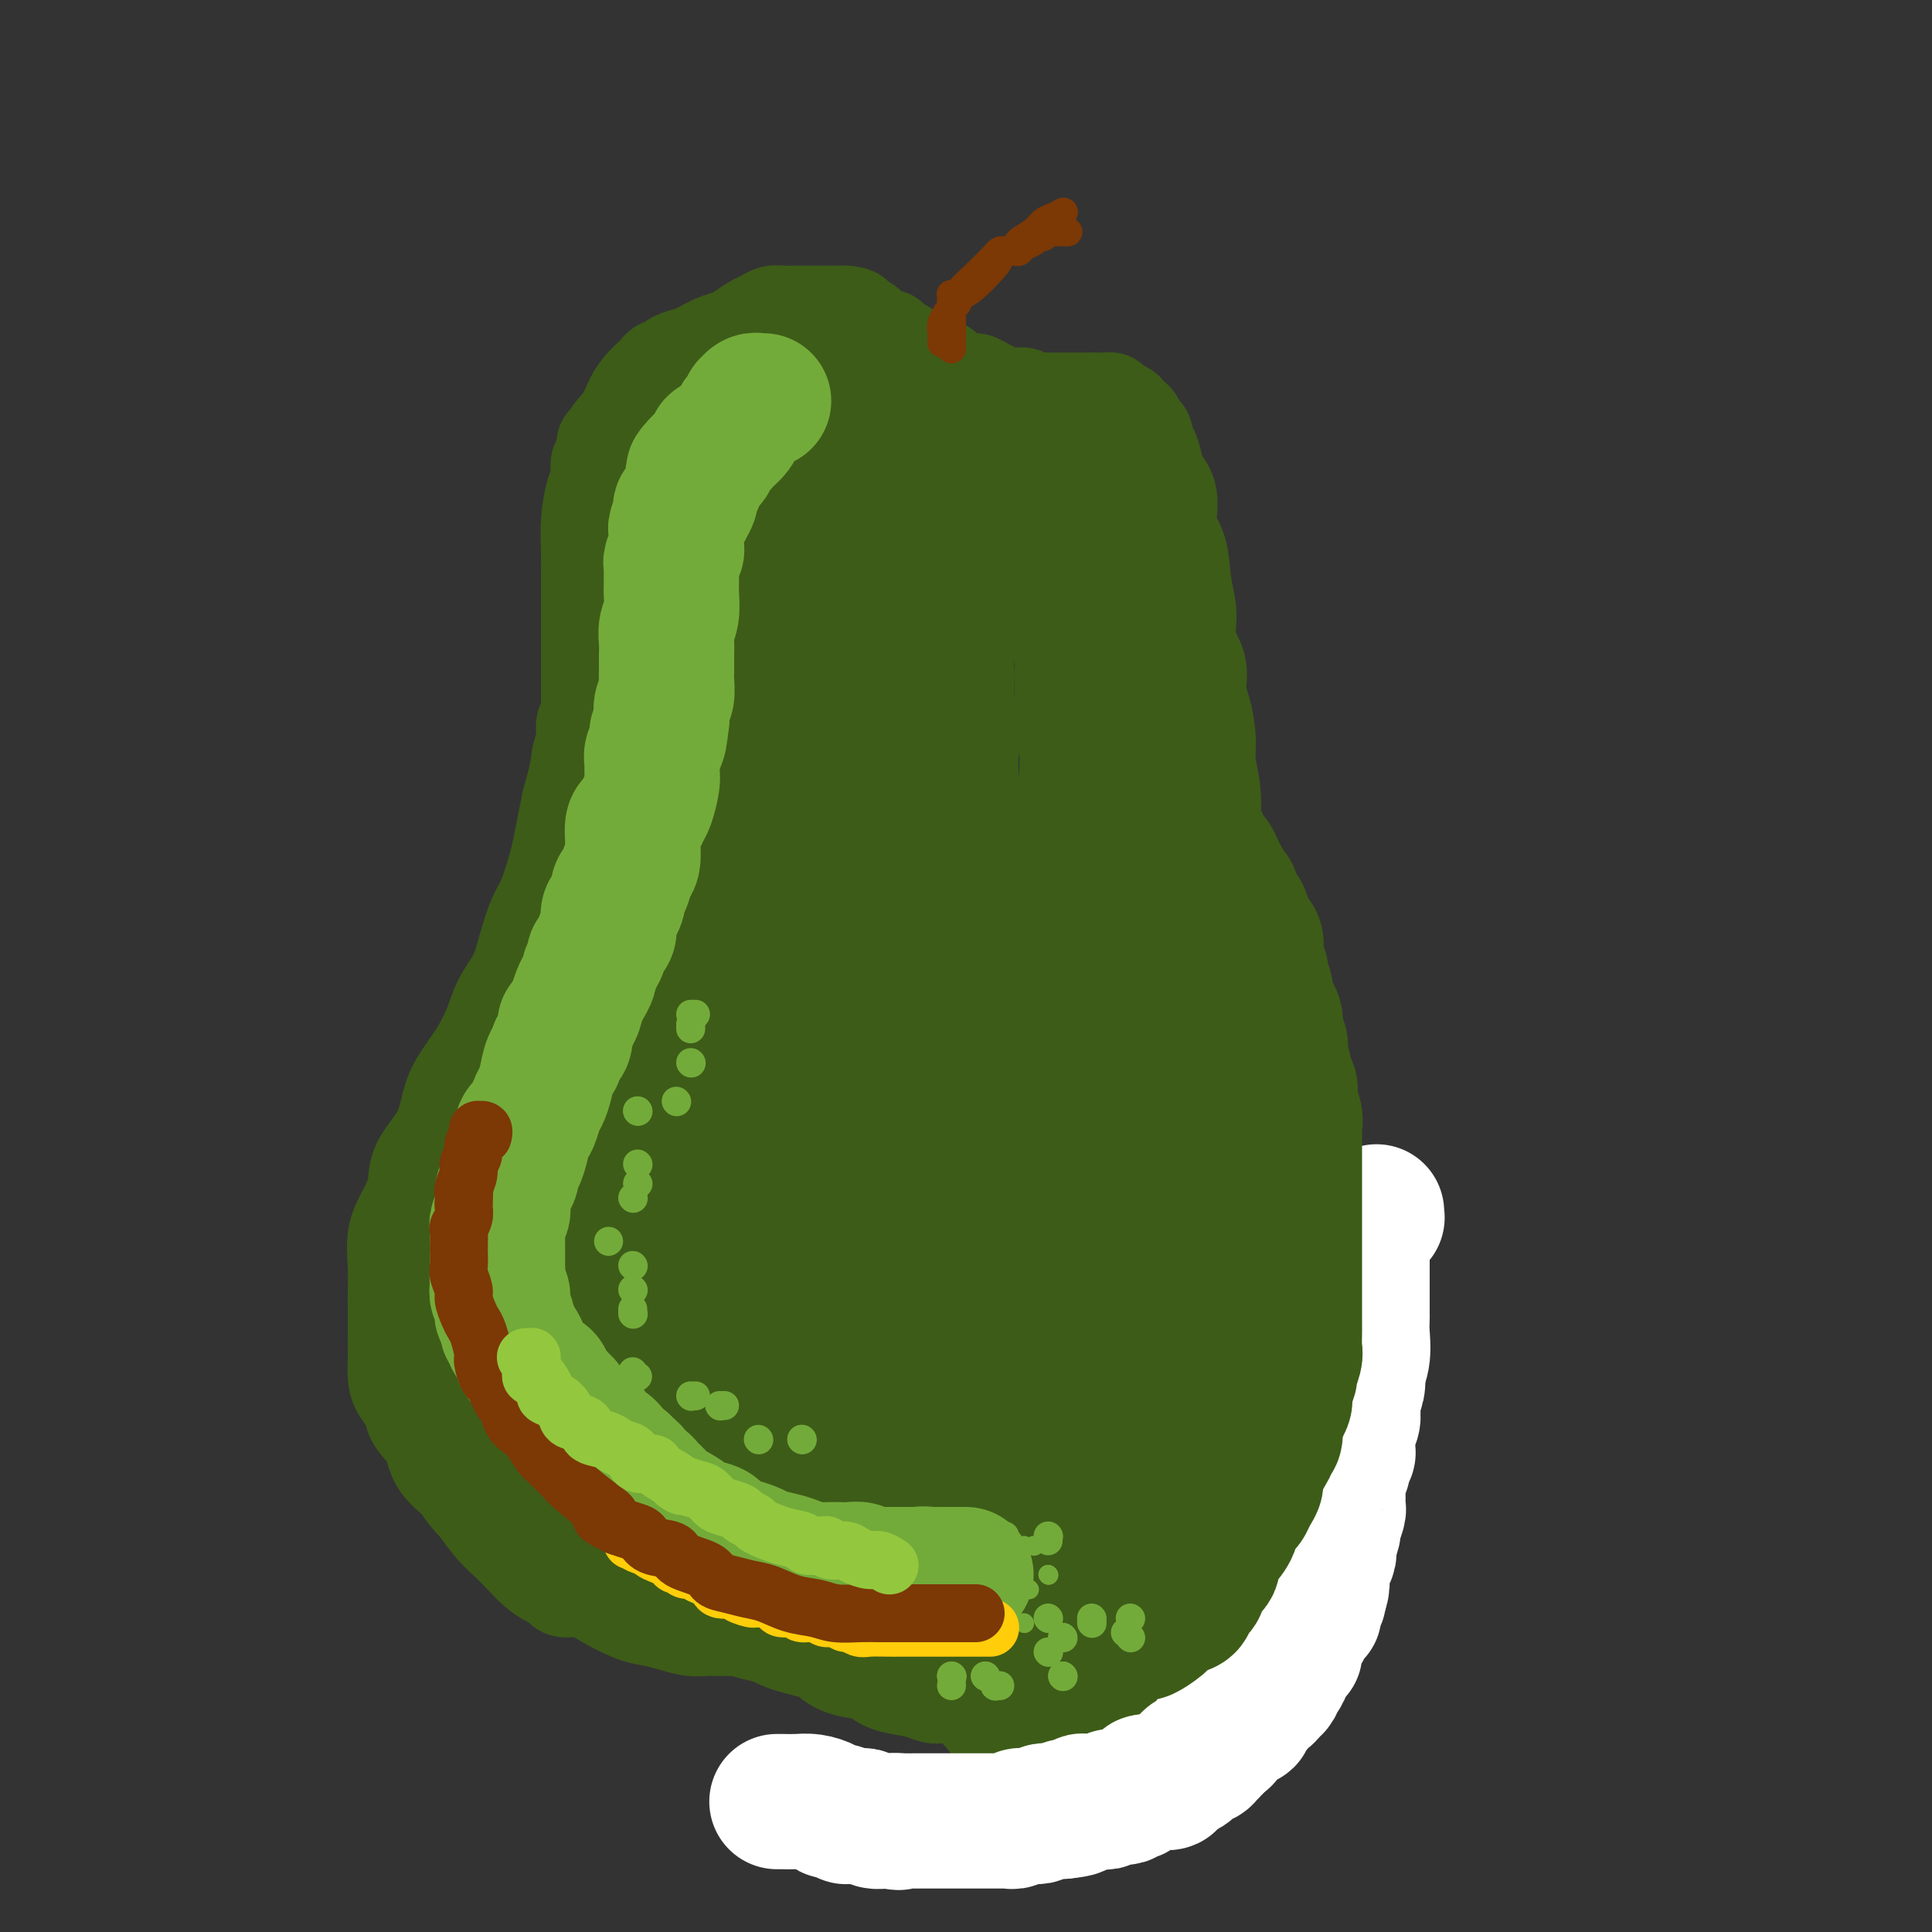 <svg viewBox='0 0 400 400' version='1.1' xmlns='http://www.w3.org/2000/svg' xmlns:xlink='http://www.w3.org/1999/xlink'><rect x="0" y="0" width="400" height="400" fill="#333333" stroke="none"/><g fill='none' stroke='#3D5C18' stroke-width='20' stroke-linecap='round' stroke-linejoin='round'><path d='M156,337c0.080,-0.000 0.160,-0.000 0,0c-0.160,0.000 -0.559,0.001 -1,0c-0.441,-0.001 -0.925,-0.003 -2,0c-1.075,0.003 -2.742,0.011 -4,0c-1.258,-0.011 -2.109,-0.043 -3,0c-0.891,0.043 -1.824,0.160 -3,0c-1.176,-0.160 -2.596,-0.597 -4,-1c-1.404,-0.403 -2.793,-0.773 -4,-1c-1.207,-0.227 -2.231,-0.313 -4,-1c-1.769,-0.687 -4.283,-1.976 -6,-3c-1.717,-1.024 -2.637,-1.782 -4,-2c-1.363,-0.218 -3.169,0.104 -4,0c-0.831,-0.104 -0.687,-0.636 -1,-1c-0.313,-0.364 -1.084,-0.561 -2,-1c-0.916,-0.439 -1.978,-1.120 -3,-2c-1.022,-0.880 -2.006,-1.957 -3,-3c-0.994,-1.043 -1.998,-2.050 -3,-3c-1.002,-0.950 -2.000,-1.843 -3,-3c-1.000,-1.157 -2.000,-2.579 -3,-4'/><path d='M99,312c-3.468,-3.586 -3.138,-4.052 -4,-5c-0.862,-0.948 -2.917,-2.379 -4,-4c-1.083,-1.621 -1.194,-3.434 -2,-5c-0.806,-1.566 -2.307,-2.886 -3,-4c-0.693,-1.114 -0.578,-2.022 -1,-3c-0.422,-0.978 -1.381,-2.025 -2,-3c-0.619,-0.975 -0.898,-1.876 -1,-3c-0.102,-1.124 -0.027,-2.469 0,-4c0.027,-1.531 0.006,-3.248 0,-5c-0.006,-1.752 0.004,-3.538 0,-5c-0.004,-1.462 -0.022,-2.599 0,-4c0.022,-1.401 0.083,-3.065 0,-5c-0.083,-1.935 -0.310,-4.140 0,-6c0.310,-1.860 1.158,-3.375 2,-5c0.842,-1.625 1.680,-3.360 2,-5c0.320,-1.640 0.123,-3.185 1,-5c0.877,-1.815 2.830,-3.899 4,-6c1.170,-2.101 1.558,-4.221 2,-6c0.442,-1.779 0.937,-3.219 2,-5c1.063,-1.781 2.693,-3.902 4,-6c1.307,-2.098 2.289,-4.172 3,-6c0.711,-1.828 1.149,-3.410 2,-5c0.851,-1.590 2.116,-3.188 3,-5c0.884,-1.812 1.389,-3.838 2,-6c0.611,-2.162 1.330,-4.461 2,-6c0.670,-1.539 1.293,-2.318 2,-4c0.707,-1.682 1.499,-4.265 2,-6c0.501,-1.735 0.712,-2.621 1,-4c0.288,-1.379 0.654,-3.251 1,-5c0.346,-1.749 0.673,-3.374 1,-5'/><path d='M118,166c2.090,-7.409 1.814,-7.933 2,-9c0.186,-1.067 0.834,-2.678 1,-4c0.166,-1.322 -0.151,-2.354 0,-3c0.151,-0.646 0.772,-0.905 1,-1c0.228,-0.095 0.065,-0.027 0,0c-0.065,0.027 -0.033,0.014 0,0'/><path d='M122,149c0.000,0.200 0.000,0.400 0,0c-0.000,-0.400 -0.000,-1.402 0,-2c0.000,-0.598 0.000,-0.794 0,-2c-0.000,-1.206 -0.000,-3.423 0,-5c0.000,-1.577 0.000,-2.512 0,-4c-0.000,-1.488 -0.000,-3.527 0,-5c0.000,-1.473 0.000,-2.381 0,-3c-0.000,-0.619 -0.000,-0.950 0,-1c0.000,-0.050 0.000,0.179 0,0c-0.000,-0.179 -0.000,-0.767 0,-1c0.000,-0.233 0.000,-0.111 0,0c-0.000,0.111 -0.001,0.213 0,0c0.001,-0.213 0.003,-0.739 0,-2c-0.003,-1.261 -0.011,-3.257 0,-5c0.011,-1.743 0.041,-3.235 0,-5c-0.041,-1.765 -0.152,-3.805 0,-6c0.152,-2.195 0.566,-4.547 1,-6c0.434,-1.453 0.886,-2.007 1,-3c0.114,-0.993 -0.110,-2.427 0,-3c0.110,-0.573 0.555,-0.287 1,0'/><path d='M125,96c0.469,-8.267 0.142,-2.434 0,0c-0.142,2.434 -0.099,1.470 0,0c0.099,-1.470 0.254,-3.444 1,-5c0.746,-1.556 2.084,-2.693 3,-4c0.916,-1.307 1.411,-2.785 2,-4c0.589,-1.215 1.271,-2.167 2,-3c0.729,-0.833 1.504,-1.547 2,-2c0.496,-0.453 0.713,-0.647 1,-1c0.287,-0.353 0.645,-0.867 1,-1c0.355,-0.133 0.706,0.115 1,0c0.294,-0.115 0.530,-0.594 1,-1c0.470,-0.406 1.175,-0.738 2,-1c0.825,-0.262 1.772,-0.455 3,-1c1.228,-0.545 2.738,-1.441 4,-2c1.262,-0.559 2.278,-0.780 3,-1c0.722,-0.220 1.152,-0.437 2,-1c0.848,-0.563 2.114,-1.471 3,-2c0.886,-0.529 1.393,-0.678 2,-1c0.607,-0.322 1.314,-0.818 2,-1c0.686,-0.182 1.352,-0.049 2,0c0.648,0.049 1.278,0.013 2,0c0.722,-0.013 1.537,-0.003 2,0c0.463,0.003 0.576,0.001 1,0c0.424,-0.001 1.160,-0.000 2,0c0.840,0.000 1.783,0.000 2,0c0.217,-0.000 -0.292,-0.000 0,0c0.292,0.000 1.386,0.000 2,0c0.614,-0.000 0.747,-0.000 1,0c0.253,0.000 0.627,0.000 1,0'/><path d='M175,65c2.668,0.179 1.837,0.626 2,1c0.163,0.374 1.322,0.674 2,1c0.678,0.326 0.877,0.679 1,1c0.123,0.321 0.169,0.611 1,1c0.831,0.389 2.447,0.877 3,1c0.553,0.123 0.044,-0.121 0,0c-0.044,0.121 0.377,0.606 1,1c0.623,0.394 1.447,0.697 2,1c0.553,0.303 0.834,0.606 1,1c0.166,0.394 0.216,0.879 1,1c0.784,0.121 2.302,-0.123 3,0c0.698,0.123 0.575,0.611 1,1c0.425,0.389 1.398,0.678 2,1c0.602,0.322 0.833,0.678 1,1c0.167,0.322 0.271,0.611 1,1c0.729,0.389 2.082,0.879 3,1c0.918,0.121 1.401,-0.125 2,0c0.599,0.125 1.312,0.622 2,1c0.688,0.378 1.349,0.636 2,1c0.651,0.364 1.292,0.833 2,1c0.708,0.167 1.484,0.031 2,0c0.516,-0.031 0.771,0.044 1,0c0.229,-0.044 0.433,-0.208 1,0c0.567,0.208 1.499,0.788 2,1c0.501,0.212 0.571,0.057 1,0c0.429,-0.057 1.217,-0.015 2,0c0.783,0.015 1.561,0.004 2,0c0.439,-0.004 0.540,-0.001 1,0c0.460,0.001 1.278,0.000 2,0c0.722,-0.000 1.349,-0.000 2,0c0.651,0.000 1.325,0.000 2,0'/><path d='M226,83c3.191,0.151 2.169,0.030 2,0c-0.169,-0.030 0.514,0.033 1,0c0.486,-0.033 0.774,-0.162 1,0c0.226,0.162 0.389,0.616 1,1c0.611,0.384 1.669,0.698 2,1c0.331,0.302 -0.065,0.590 0,1c0.065,0.410 0.591,0.940 1,1c0.409,0.060 0.701,-0.350 1,0c0.299,0.350 0.605,1.462 1,2c0.395,0.538 0.878,0.503 1,1c0.122,0.497 -0.117,1.527 0,2c0.117,0.473 0.590,0.391 1,1c0.410,0.609 0.758,1.910 1,3c0.242,1.090 0.379,1.970 1,3c0.621,1.030 1.726,2.209 2,4c0.274,1.791 -0.282,4.194 0,6c0.282,1.806 1.404,3.017 2,5c0.596,1.983 0.667,4.740 1,7c0.333,2.260 0.929,4.023 1,6c0.071,1.977 -0.383,4.166 0,6c0.383,1.834 1.604,3.311 2,5c0.396,1.689 -0.034,3.590 0,5c0.034,1.410 0.531,2.330 1,4c0.469,1.670 0.910,4.089 1,6c0.090,1.911 -0.172,3.314 0,5c0.172,1.686 0.778,3.656 1,6c0.222,2.344 0.059,5.061 0,8c-0.059,2.939 -0.016,6.099 0,9c0.016,2.901 0.005,5.543 0,8c-0.005,2.457 -0.002,4.728 0,7'/><path d='M251,196c0.131,7.881 -0.043,6.083 0,7c0.043,0.917 0.302,4.548 0,7c-0.302,2.452 -1.165,3.726 -2,6c-0.835,2.274 -1.641,5.550 -2,8c-0.359,2.450 -0.270,4.075 -1,6c-0.730,1.925 -2.278,4.148 -3,6c-0.722,1.852 -0.616,3.331 -1,5c-0.384,1.669 -1.256,3.529 -2,5c-0.744,1.471 -1.359,2.552 -2,4c-0.641,1.448 -1.307,3.261 -2,5c-0.693,1.739 -1.412,3.404 -2,5c-0.588,1.596 -1.046,3.123 -2,5c-0.954,1.877 -2.405,4.104 -3,6c-0.595,1.896 -0.334,3.460 -1,5c-0.666,1.540 -2.260,3.057 -3,5c-0.740,1.943 -0.626,4.311 -1,6c-0.374,1.689 -1.236,2.700 -2,4c-0.764,1.300 -1.431,2.891 -2,4c-0.569,1.109 -1.042,1.736 -2,3c-0.958,1.264 -2.402,3.166 -3,4c-0.598,0.834 -0.348,0.602 -1,1c-0.652,0.398 -2.204,1.427 -3,2c-0.796,0.573 -0.836,0.689 -1,1c-0.164,0.311 -0.451,0.815 -1,1c-0.549,0.185 -1.359,0.049 -2,0c-0.641,-0.049 -1.113,-0.013 -2,0c-0.887,0.013 -2.188,0.004 -3,0c-0.812,-0.004 -1.135,-0.001 -2,0c-0.865,0.001 -2.271,0.000 -3,0c-0.729,-0.000 -0.780,-0.000 -1,0c-0.220,0.000 -0.610,0.000 -1,0'/><path d='M195,307c-2.342,0.000 -1.196,0.000 -1,0c0.196,0.000 -0.559,0.000 -1,0c-0.441,0.000 -0.567,0.000 -1,0c-0.433,-0.000 -1.174,0.000 -2,0c-0.826,0.000 -1.738,0.000 -2,0c-0.262,0.000 0.126,0.000 0,0c-0.126,0.000 -0.765,0.000 -1,0c-0.235,0.000 -0.067,0.000 0,0c0.067,0.000 0.034,0.000 0,0'/><path d='M151,334c-0.507,0.000 -1.015,0.000 -1,0c0.015,-0.000 0.552,-0.000 1,0c0.448,0.000 0.805,0.000 1,0c0.195,-0.000 0.226,-0.000 1,0c0.774,0.000 2.290,0.000 3,0c0.710,-0.000 0.615,-0.000 1,0c0.385,0.000 1.250,0.000 2,0c0.750,-0.000 1.386,-0.000 2,0c0.614,0.000 1.205,0.000 2,0c0.795,-0.000 1.795,-0.000 3,0c1.205,0.000 2.614,0.001 4,0c1.386,-0.001 2.748,-0.004 4,0c1.252,0.004 2.394,0.016 4,0c1.606,-0.016 3.676,-0.061 5,0c1.324,0.061 1.901,0.228 3,0c1.099,-0.228 2.721,-0.849 4,-1c1.279,-0.151 2.216,0.170 3,0c0.784,-0.170 1.416,-0.829 2,-1c0.584,-0.171 1.119,0.146 2,0c0.881,-0.146 2.109,-0.756 3,-1c0.891,-0.244 1.446,-0.122 2,0'/><path d='M202,331c8.640,-0.626 4.738,-0.693 4,-1c-0.738,-0.307 1.686,-0.856 3,-1c1.314,-0.144 1.517,0.116 2,0c0.483,-0.116 1.246,-0.607 2,-1c0.754,-0.393 1.498,-0.686 2,-1c0.502,-0.314 0.762,-0.648 1,-1c0.238,-0.352 0.453,-0.721 1,-1c0.547,-0.279 1.426,-0.469 2,-1c0.574,-0.531 0.844,-1.404 1,-2c0.156,-0.596 0.198,-0.915 1,-2c0.802,-1.085 2.364,-2.935 3,-4c0.636,-1.065 0.345,-1.345 1,-2c0.655,-0.655 2.254,-1.687 3,-3c0.746,-1.313 0.637,-2.908 1,-4c0.363,-1.092 1.197,-1.680 2,-2c0.803,-0.320 1.574,-0.373 2,-2c0.426,-1.627 0.505,-4.830 1,-7c0.495,-2.170 1.404,-3.307 2,-4c0.596,-0.693 0.877,-0.941 1,-2c0.123,-1.059 0.089,-2.930 0,-4c-0.089,-1.070 -0.231,-1.339 0,-2c0.231,-0.661 0.835,-1.715 1,-3c0.165,-1.285 -0.109,-2.802 0,-4c0.109,-1.198 0.602,-2.079 1,-3c0.398,-0.921 0.702,-1.882 1,-3c0.298,-1.118 0.591,-2.391 1,-4c0.409,-1.609 0.936,-3.553 1,-5c0.064,-1.447 -0.333,-2.398 0,-4c0.333,-1.602 1.397,-3.854 2,-6c0.603,-2.146 0.744,-4.184 1,-6c0.256,-1.816 0.628,-3.408 1,-5'/><path d='M246,241c2.172,-10.292 1.103,-5.024 1,-4c-0.103,1.024 0.761,-2.198 1,-4c0.239,-1.802 -0.147,-2.186 0,-3c0.147,-0.814 0.828,-2.058 1,-3c0.172,-0.942 -0.164,-1.582 0,-3c0.164,-1.418 0.829,-3.615 1,-5c0.171,-1.385 -0.150,-1.958 0,-3c0.150,-1.042 0.772,-2.553 1,-4c0.228,-1.447 0.061,-2.832 0,-4c-0.061,-1.168 -0.016,-2.121 0,-3c0.016,-0.879 0.004,-1.686 0,-3c-0.004,-1.314 -0.001,-3.137 0,-4c0.001,-0.863 0.000,-0.767 0,-1c-0.000,-0.233 -0.000,-0.794 0,-1c0.000,-0.206 0.000,-0.055 0,0c-0.000,0.055 -0.000,0.015 0,0c0.000,-0.015 0.000,-0.004 0,0c-0.000,0.004 -0.000,0.002 0,0'/></g>
<g fill='none' stroke='#3D5C18' stroke-width='28' stroke-linecap='round' stroke-linejoin='round'><path d='M140,308c0.074,0.000 0.147,0.000 0,0c-0.147,-0.000 -0.515,-0.000 0,0c0.515,0.000 1.912,0.000 3,0c1.088,-0.000 1.868,-0.000 3,0c1.132,0.000 2.616,0.001 4,0c1.384,-0.001 2.669,-0.005 4,0c1.331,0.005 2.708,0.018 4,0c1.292,-0.018 2.498,-0.069 4,0c1.502,0.069 3.299,0.256 5,0c1.701,-0.256 3.305,-0.956 5,-1c1.695,-0.044 3.482,0.566 5,1c1.518,0.434 2.769,0.690 4,1c1.231,0.310 2.443,0.675 4,1c1.557,0.325 3.458,0.612 5,1c1.542,0.388 2.725,0.877 4,1c1.275,0.123 2.644,-0.121 4,0c1.356,0.121 2.700,0.607 4,1c1.300,0.393 2.556,0.693 4,1c1.444,0.307 3.075,0.621 4,1c0.925,0.379 1.143,0.823 2,1c0.857,0.177 2.353,0.089 3,0c0.647,-0.089 0.443,-0.178 1,0c0.557,0.178 1.873,0.622 3,1c1.127,0.378 2.063,0.689 3,1'/><path d='M222,318c8.026,1.718 3.092,0.513 2,0c-1.092,-0.513 1.657,-0.334 3,0c1.343,0.334 1.281,0.821 2,1c0.719,0.179 2.221,0.048 3,0c0.779,-0.048 0.835,-0.013 1,0c0.165,0.013 0.440,0.003 1,0c0.560,-0.003 1.407,0.000 2,0c0.593,-0.000 0.932,-0.004 1,0c0.068,0.004 -0.137,0.016 0,0c0.137,-0.016 0.615,-0.060 1,0c0.385,0.060 0.677,0.223 1,0c0.323,-0.223 0.678,-0.830 1,-1c0.322,-0.170 0.611,0.099 1,0c0.389,-0.099 0.877,-0.567 1,-1c0.123,-0.433 -0.121,-0.833 0,-1c0.121,-0.167 0.607,-0.101 1,0c0.393,0.101 0.694,0.238 1,0c0.306,-0.238 0.618,-0.851 1,-1c0.382,-0.149 0.834,0.166 1,0c0.166,-0.166 0.048,-0.814 0,-1c-0.048,-0.186 -0.024,0.091 0,0c0.024,-0.091 0.048,-0.549 0,-1c-0.048,-0.451 -0.166,-0.894 0,-1c0.166,-0.106 0.618,0.127 1,0c0.382,-0.127 0.695,-0.612 1,-1c0.305,-0.388 0.604,-0.679 1,-1c0.396,-0.321 0.890,-0.674 1,-1c0.110,-0.326 -0.163,-0.626 0,-1c0.163,-0.374 0.761,-0.821 1,-1c0.239,-0.179 0.120,-0.089 0,0'/><path d='M251,307c1.856,-2.043 0.498,-1.151 0,-1c-0.498,0.151 -0.134,-0.439 0,-1c0.134,-0.561 0.040,-1.094 0,-2c-0.040,-0.906 -0.025,-2.185 0,-3c0.025,-0.815 0.059,-1.165 0,-2c-0.059,-0.835 -0.212,-2.154 0,-3c0.212,-0.846 0.789,-1.219 1,-2c0.211,-0.781 0.057,-1.969 0,-3c-0.057,-1.031 -0.015,-1.905 0,-3c0.015,-1.095 0.004,-2.410 0,-4c-0.004,-1.590 -0.001,-3.453 0,-5c0.001,-1.547 0.000,-2.776 0,-4c-0.000,-1.224 -0.000,-2.442 0,-4c0.000,-1.558 0.000,-3.455 0,-5c-0.000,-1.545 -0.000,-2.738 0,-4c0.000,-1.262 0.000,-2.591 0,-4c-0.000,-1.409 -0.000,-2.896 0,-4c0.000,-1.104 0.000,-1.825 0,-3c-0.000,-1.175 -0.000,-2.805 0,-4c0.000,-1.195 0.000,-1.957 0,-3c-0.000,-1.043 -0.000,-2.369 0,-4c0.000,-1.631 0.000,-3.568 0,-5c-0.000,-1.432 -0.000,-2.359 0,-4c0.000,-1.641 0.000,-3.995 0,-6c-0.000,-2.005 -0.000,-3.662 0,-5c0.000,-1.338 0.000,-2.356 0,-4c-0.000,-1.644 -0.000,-3.915 0,-6c0.000,-2.085 0.000,-3.984 0,-6c-0.000,-2.016 -0.000,-4.147 0,-6c0.000,-1.853 0.000,-3.426 0,-5'/><path d='M252,192c0.201,-18.885 0.205,-8.598 0,-6c-0.205,2.598 -0.619,-2.493 -1,-5c-0.381,-2.507 -0.728,-2.429 -1,-3c-0.272,-0.571 -0.468,-1.792 -1,-3c-0.532,-1.208 -1.399,-2.403 -2,-3c-0.601,-0.597 -0.936,-0.596 -1,-1c-0.064,-0.404 0.141,-1.212 0,-2c-0.141,-0.788 -0.630,-1.554 -1,-2c-0.370,-0.446 -0.621,-0.570 -1,-1c-0.379,-0.430 -0.886,-1.166 -1,-2c-0.114,-0.834 0.166,-1.768 0,-2c-0.166,-0.232 -0.776,0.236 -1,0c-0.224,-0.236 -0.060,-1.176 0,-2c0.060,-0.824 0.016,-1.531 0,-2c-0.016,-0.469 -0.004,-0.701 0,-1c0.004,-0.299 0.001,-0.665 0,-1c-0.001,-0.335 -0.000,-0.637 0,-1c0.000,-0.363 0.000,-0.786 0,-1c-0.000,-0.214 0.000,-0.218 0,0c-0.000,0.218 -0.001,0.658 0,1c0.001,0.342 0.002,0.587 0,1c-0.002,0.413 -0.008,0.994 0,2c0.008,1.006 0.029,2.437 0,4c-0.029,1.563 -0.107,3.259 0,5c0.107,1.741 0.400,3.529 1,6c0.600,2.471 1.508,5.627 2,9c0.492,3.373 0.569,6.964 1,11c0.431,4.036 1.215,8.518 2,13'/><path d='M248,206c1.321,9.922 1.622,9.227 2,11c0.378,1.773 0.833,6.012 1,9c0.167,2.988 0.045,4.723 0,7c-0.045,2.277 -0.012,5.094 0,8c0.012,2.906 0.003,5.901 0,8c-0.003,2.099 -0.001,3.302 0,5c0.001,1.698 0.000,3.893 0,6c-0.000,2.107 -0.000,4.128 0,6c0.000,1.872 0.000,3.595 0,5c-0.000,1.405 -0.000,2.490 0,5c0.000,2.510 0.000,6.444 0,9c-0.000,2.556 -0.000,3.733 0,5c0.000,1.267 0.000,2.625 0,4c-0.000,1.375 -0.000,2.767 0,4c0.000,1.233 0.000,2.306 0,3c-0.000,0.694 -0.000,1.009 0,2c0.000,0.991 0.001,2.659 0,4c-0.001,1.341 -0.003,2.353 0,3c0.003,0.647 0.011,0.927 0,2c-0.011,1.073 -0.040,2.940 0,4c0.040,1.060 0.148,1.313 0,2c-0.148,0.687 -0.551,1.807 -1,3c-0.449,1.193 -0.943,2.460 -1,3c-0.057,0.540 0.321,0.354 0,1c-0.321,0.646 -1.343,2.124 -2,3c-0.657,0.876 -0.950,1.151 -1,2c-0.050,0.849 0.141,2.272 0,3c-0.141,0.728 -0.615,0.762 -1,1c-0.385,0.238 -0.681,0.679 -1,1c-0.319,0.321 -0.663,0.520 -1,1c-0.337,0.480 -0.669,1.240 -1,2'/><path d='M242,338c-1.605,3.538 -1.116,1.382 -1,1c0.116,-0.382 -0.139,1.011 -1,2c-0.861,0.989 -2.327,1.575 -3,2c-0.673,0.425 -0.551,0.688 -1,1c-0.449,0.312 -1.468,0.671 -2,1c-0.532,0.329 -0.575,0.627 -1,1c-0.425,0.373 -1.231,0.822 -2,1c-0.769,0.178 -1.502,0.087 -2,0c-0.498,-0.087 -0.762,-0.168 -1,0c-0.238,0.168 -0.449,0.585 -1,1c-0.551,0.415 -1.442,0.828 -2,1c-0.558,0.172 -0.782,0.102 -1,0c-0.218,-0.102 -0.429,-0.238 -1,0c-0.571,0.238 -1.500,0.848 -2,1c-0.500,0.152 -0.570,-0.155 -1,0c-0.430,0.155 -1.219,0.774 -2,1c-0.781,0.226 -1.552,0.061 -2,0c-0.448,-0.061 -0.572,-0.017 -1,0c-0.428,0.017 -1.161,0.006 -2,0c-0.839,-0.006 -1.783,-0.005 -2,0c-0.217,0.005 0.294,0.016 0,0c-0.294,-0.016 -1.391,-0.060 -2,0c-0.609,0.060 -0.728,0.224 -1,0c-0.272,-0.224 -0.695,-0.834 -1,-1c-0.305,-0.166 -0.490,0.113 -1,0c-0.510,-0.113 -1.343,-0.618 -2,-1c-0.657,-0.382 -1.138,-0.641 -2,-1c-0.862,-0.359 -2.103,-0.817 -3,-1c-0.897,-0.183 -1.448,-0.092 -2,0'/><path d='M197,347c-3.819,-0.571 -2.868,0.002 -3,0c-0.132,-0.002 -1.348,-0.579 -3,-1c-1.652,-0.421 -3.739,-0.687 -5,-1c-1.261,-0.313 -1.696,-0.674 -2,-1c-0.304,-0.326 -0.475,-0.616 -1,-1c-0.525,-0.384 -1.402,-0.862 -2,-1c-0.598,-0.138 -0.915,0.065 -2,0c-1.085,-0.065 -2.938,-0.399 -4,-1c-1.062,-0.601 -1.332,-1.471 -2,-2c-0.668,-0.529 -1.732,-0.719 -3,-1c-1.268,-0.281 -2.738,-0.653 -4,-1c-1.262,-0.347 -2.316,-0.670 -3,-1c-0.684,-0.330 -0.998,-0.666 -2,-1c-1.002,-0.334 -2.692,-0.667 -4,-1c-1.308,-0.333 -2.235,-0.667 -3,-1c-0.765,-0.333 -1.370,-0.664 -2,-1c-0.630,-0.336 -1.287,-0.677 -2,-1c-0.713,-0.323 -1.484,-0.626 -2,-1c-0.516,-0.374 -0.779,-0.817 -1,-1c-0.221,-0.183 -0.402,-0.105 -1,0c-0.598,0.105 -1.613,0.236 -2,0c-0.387,-0.236 -0.146,-0.838 0,-1c0.146,-0.162 0.198,0.115 0,0c-0.198,-0.115 -0.645,-0.623 -1,-1c-0.355,-0.377 -0.617,-0.625 -1,-1c-0.383,-0.375 -0.886,-0.878 -1,-1c-0.114,-0.122 0.163,0.136 0,0c-0.163,-0.136 -0.765,-0.665 -1,-1c-0.235,-0.335 -0.102,-0.475 0,-1c0.102,-0.525 0.172,-1.436 0,-2c-0.172,-0.564 -0.586,-0.782 -1,-1'/><path d='M139,320c-0.778,-1.392 -0.224,-0.373 0,0c0.224,0.373 0.118,0.100 0,0c-0.118,-0.100 -0.249,-0.026 0,0c0.249,0.026 0.877,0.006 1,0c0.123,-0.006 -0.258,0.002 0,0c0.258,-0.002 1.154,-0.015 2,0c0.846,0.015 1.642,0.056 3,0c1.358,-0.056 3.279,-0.211 6,0c2.721,0.211 6.240,0.788 9,1c2.760,0.212 4.759,0.059 7,0c2.241,-0.059 4.725,-0.024 7,0c2.275,0.024 4.341,0.035 6,0c1.659,-0.035 2.912,-0.118 4,0c1.088,0.118 2.010,0.435 3,1c0.990,0.565 2.049,1.377 3,2c0.951,0.623 1.793,1.057 3,2c1.207,0.943 2.778,2.395 4,3c1.222,0.605 2.096,0.362 3,1c0.904,0.638 1.839,2.156 3,3c1.161,0.844 2.546,1.014 3,1c0.454,-0.014 -0.025,-0.213 0,0c0.025,0.213 0.554,0.838 1,1c0.446,0.162 0.810,-0.139 1,0c0.190,0.139 0.206,0.719 0,1c-0.206,0.281 -0.635,0.263 -1,0c-0.365,-0.263 -0.665,-0.772 -2,-1c-1.335,-0.228 -3.706,-0.177 -7,-1c-3.294,-0.823 -7.513,-2.521 -13,-5c-5.487,-2.479 -12.244,-5.740 -19,-9'/><path d='M166,320c-10.592,-4.098 -16.071,-6.344 -22,-9c-5.929,-2.656 -12.308,-5.723 -17,-8c-4.692,-2.277 -7.695,-3.763 -10,-5c-2.305,-1.237 -3.910,-2.226 -6,-3c-2.090,-0.774 -4.665,-1.332 -6,-2c-1.335,-0.668 -1.429,-1.447 -2,-2c-0.571,-0.553 -1.617,-0.879 -2,-1c-0.383,-0.121 -0.102,-0.036 0,0c0.102,0.036 0.027,0.024 0,0c-0.027,-0.024 -0.005,-0.059 0,0c0.005,0.059 -0.009,0.212 0,0c0.009,-0.212 0.039,-0.788 0,-1c-0.039,-0.212 -0.149,-0.060 0,0c0.149,0.060 0.556,0.028 1,0c0.444,-0.028 0.924,-0.052 1,0c0.076,0.052 -0.252,0.179 0,1c0.252,0.821 1.083,2.335 2,4c0.917,1.665 1.920,3.479 3,5c1.080,1.521 2.238,2.748 3,4c0.762,1.252 1.128,2.529 2,4c0.872,1.471 2.249,3.134 3,4c0.751,0.866 0.875,0.933 1,1'/><path d='M117,312c2.718,3.740 1.513,1.590 1,1c-0.513,-0.590 -0.334,0.382 0,1c0.334,0.618 0.821,0.884 1,1c0.179,0.116 0.048,0.084 0,0c-0.048,-0.084 -0.013,-0.219 0,0c0.013,0.219 0.003,0.791 0,1c-0.003,0.209 0.001,0.054 0,0c-0.001,-0.054 -0.007,-0.008 0,0c0.007,0.008 0.029,-0.023 0,0c-0.029,0.023 -0.108,0.100 0,0c0.108,-0.100 0.403,-0.378 0,-1c-0.403,-0.622 -1.503,-1.590 -2,-2c-0.497,-0.410 -0.392,-0.263 -1,-1c-0.608,-0.737 -1.930,-2.359 -3,-4c-1.070,-1.641 -1.887,-3.302 -3,-6c-1.113,-2.698 -2.523,-6.434 -4,-10c-1.477,-3.566 -3.023,-6.962 -4,-10c-0.977,-3.038 -1.385,-5.719 -2,-8c-0.615,-2.281 -1.438,-4.162 -2,-6c-0.562,-1.838 -0.865,-3.634 -1,-5c-0.135,-1.366 -0.102,-2.303 0,-3c0.102,-0.697 0.273,-1.153 0,-2c-0.273,-0.847 -0.989,-2.086 0,-4c0.989,-1.914 3.685,-4.505 5,-6c1.315,-1.495 1.249,-1.896 2,-3c0.751,-1.104 2.317,-2.913 3,-4c0.683,-1.087 0.481,-1.454 1,-2c0.519,-0.546 1.760,-1.273 3,-2'/><path d='M111,237c2.523,-3.500 1.832,-3.751 2,-4c0.168,-0.249 1.195,-0.498 2,-1c0.805,-0.502 1.388,-1.258 2,-2c0.612,-0.742 1.254,-1.471 2,-2c0.746,-0.529 1.596,-0.860 3,-2c1.404,-1.140 3.361,-3.090 4,-4c0.639,-0.910 -0.039,-0.780 0,-1c0.039,-0.220 0.796,-0.791 1,-1c0.204,-0.209 -0.145,-0.056 0,0c0.145,0.056 0.785,0.015 1,0c0.215,-0.015 0.006,-0.004 0,0c-0.006,0.004 0.191,0.001 0,0c-0.191,-0.001 -0.769,-0.000 -1,0c-0.231,0.000 -0.116,0.000 0,0'/><path d='M119,225c0.002,0.111 0.003,0.221 0,0c-0.003,-0.221 -0.012,-0.774 0,-1c0.012,-0.226 0.045,-0.124 0,-1c-0.045,-0.876 -0.170,-2.728 0,-5c0.170,-2.272 0.633,-4.964 1,-7c0.367,-2.036 0.637,-3.416 1,-5c0.363,-1.584 0.820,-3.373 1,-5c0.180,-1.627 0.085,-3.091 0,-4c-0.085,-0.909 -0.159,-1.264 0,-2c0.159,-0.736 0.549,-1.853 1,-3c0.451,-1.147 0.961,-2.323 1,-4c0.039,-1.677 -0.393,-3.854 0,-6c0.393,-2.146 1.609,-4.260 2,-6c0.391,-1.740 -0.045,-3.105 0,-5c0.045,-1.895 0.571,-4.319 1,-6c0.429,-1.681 0.762,-2.617 1,-4c0.238,-1.383 0.382,-3.212 1,-5c0.618,-1.788 1.709,-3.535 2,-5c0.291,-1.465 -0.218,-2.650 0,-4c0.218,-1.350 1.161,-2.867 2,-4c0.839,-1.133 1.572,-1.882 2,-3c0.428,-1.118 0.551,-2.605 1,-4c0.449,-1.395 1.225,-2.697 2,-4'/><path d='M138,132c2.107,-5.645 1.875,-3.257 2,-3c0.125,0.257 0.607,-1.617 1,-3c0.393,-1.383 0.696,-2.276 1,-3c0.304,-0.724 0.610,-1.280 1,-2c0.390,-0.720 0.865,-1.605 1,-2c0.135,-0.395 -0.069,-0.300 0,-1c0.069,-0.700 0.410,-2.194 1,-3c0.590,-0.806 1.430,-0.924 2,-2c0.570,-1.076 0.871,-3.111 1,-4c0.129,-0.889 0.086,-0.634 0,-1c-0.086,-0.366 -0.216,-1.354 0,-2c0.216,-0.646 0.779,-0.951 1,-1c0.221,-0.049 0.100,0.158 0,0c-0.100,-0.158 -0.181,-0.680 0,-1c0.181,-0.320 0.622,-0.438 1,-1c0.378,-0.562 0.693,-1.569 1,-2c0.307,-0.431 0.608,-0.287 1,-1c0.392,-0.713 0.876,-2.282 1,-3c0.124,-0.718 -0.111,-0.585 0,-1c0.111,-0.415 0.569,-1.380 1,-2c0.431,-0.620 0.834,-0.897 1,-1c0.166,-0.103 0.096,-0.031 0,0c-0.096,0.031 -0.219,0.022 0,0c0.219,-0.022 0.779,-0.057 1,0c0.221,0.057 0.104,0.205 0,0c-0.104,-0.205 -0.194,-0.762 0,-1c0.194,-0.238 0.670,-0.157 1,0c0.330,0.157 0.512,0.388 1,0c0.488,-0.388 1.282,-1.397 2,-2c0.718,-0.603 1.359,-0.802 2,-1'/><path d='M162,89c1.173,-0.713 0.104,0.004 0,0c-0.104,-0.004 0.757,-0.730 1,-1c0.243,-0.270 -0.130,-0.083 0,0c0.130,0.083 0.764,0.064 1,0c0.236,-0.064 0.074,-0.171 0,0c-0.074,0.171 -0.060,0.620 0,1c0.060,0.380 0.165,0.690 0,1c-0.165,0.310 -0.599,0.619 -1,1c-0.401,0.381 -0.767,0.833 -1,1c-0.233,0.167 -0.333,0.048 -1,0c-0.667,-0.048 -1.901,-0.024 -3,0c-1.099,0.024 -2.062,0.048 -3,0c-0.938,-0.048 -1.853,-0.166 -3,0c-1.147,0.166 -2.528,0.618 -4,1c-1.472,0.382 -3.034,0.694 -4,1c-0.966,0.306 -1.335,0.607 -2,1c-0.665,0.393 -1.627,0.879 -2,1c-0.373,0.121 -0.157,-0.122 0,0c0.157,0.122 0.254,0.610 0,1c-0.254,0.390 -0.859,0.681 -1,1c-0.141,0.319 0.184,0.667 0,1c-0.184,0.333 -0.875,0.653 -1,1c-0.125,0.347 0.318,0.723 0,1c-0.318,0.277 -1.395,0.455 -2,1c-0.605,0.545 -0.736,1.456 -1,2c-0.264,0.544 -0.659,0.720 -1,1c-0.341,0.280 -0.627,0.663 -1,1c-0.373,0.337 -0.832,0.626 -1,1c-0.168,0.374 -0.045,0.831 0,1c0.045,0.169 0.013,0.048 0,0c-0.013,-0.048 -0.006,-0.024 0,0'/><path d='M132,108c-0.998,1.963 0.509,0.870 1,0c0.491,-0.870 -0.032,-1.516 0,-2c0.032,-0.484 0.619,-0.805 1,-1c0.381,-0.195 0.555,-0.264 1,-1c0.445,-0.736 1.162,-2.137 2,-3c0.838,-0.863 1.796,-1.187 3,-2c1.204,-0.813 2.655,-2.117 4,-3c1.345,-0.883 2.583,-1.347 4,-2c1.417,-0.653 3.013,-1.494 4,-2c0.987,-0.506 1.367,-0.675 2,-1c0.633,-0.325 1.520,-0.805 2,-1c0.480,-0.195 0.554,-0.104 1,0c0.446,0.104 1.264,0.220 2,0c0.736,-0.220 1.389,-0.777 2,-1c0.611,-0.223 1.181,-0.112 2,0c0.819,0.112 1.886,0.226 3,0c1.114,-0.226 2.275,-0.793 3,-1c0.725,-0.207 1.014,-0.056 2,0c0.986,0.056 2.669,0.015 4,0c1.331,-0.015 2.311,-0.005 3,0c0.689,0.005 1.087,0.004 2,0c0.913,-0.004 2.340,-0.012 3,0c0.660,0.012 0.554,0.044 1,0c0.446,-0.044 1.443,-0.166 2,0c0.557,0.166 0.673,0.618 1,1c0.327,0.382 0.864,0.694 1,1c0.136,0.306 -0.128,0.608 0,1c0.128,0.392 0.650,0.875 1,1c0.350,0.125 0.529,-0.107 1,0c0.471,0.107 1.236,0.554 2,1'/><path d='M192,93c1.124,0.959 0.935,0.856 1,1c0.065,0.144 0.383,0.535 1,1c0.617,0.465 1.534,1.003 2,1c0.466,-0.003 0.483,-0.548 2,0c1.517,0.548 4.534,2.188 6,3c1.466,0.812 1.380,0.795 2,1c0.620,0.205 1.944,0.632 3,1c1.056,0.368 1.842,0.676 2,1c0.158,0.324 -0.312,0.663 0,1c0.312,0.337 1.407,0.673 2,1c0.593,0.327 0.685,0.646 1,1c0.315,0.354 0.854,0.743 1,1c0.146,0.257 -0.101,0.383 0,1c0.101,0.617 0.552,1.726 1,2c0.448,0.274 0.895,-0.288 1,0c0.105,0.288 -0.130,1.427 0,2c0.130,0.573 0.626,0.580 1,1c0.374,0.420 0.626,1.252 1,2c0.374,0.748 0.870,1.413 1,2c0.130,0.587 -0.106,1.097 0,2c0.106,0.903 0.554,2.198 1,3c0.446,0.802 0.890,1.112 1,2c0.110,0.888 -0.114,2.354 0,4c0.114,1.646 0.565,3.471 1,5c0.435,1.529 0.852,2.761 1,4c0.148,1.239 0.026,2.486 0,4c-0.026,1.514 0.046,3.295 0,5c-0.046,1.705 -0.208,3.333 0,5c0.208,1.667 0.787,3.372 1,5c0.213,1.628 0.061,3.179 0,5c-0.061,1.821 -0.030,3.910 0,6'/><path d='M225,166c1.018,8.640 1.061,5.241 1,5c-0.061,-0.241 -0.228,2.677 0,5c0.228,2.323 0.850,4.052 1,6c0.150,1.948 -0.171,4.115 0,6c0.171,1.885 0.834,3.488 1,5c0.166,1.512 -0.166,2.932 0,7c0.166,4.068 0.829,10.783 1,15c0.171,4.217 -0.150,5.937 0,8c0.150,2.063 0.772,4.470 1,7c0.228,2.530 0.061,5.185 0,7c-0.061,1.815 -0.016,2.792 0,4c0.016,1.208 0.004,2.647 0,4c-0.004,1.353 -0.000,2.619 0,4c0.000,1.381 -0.002,2.878 0,4c0.002,1.122 0.010,1.868 0,3c-0.010,1.132 -0.039,2.650 0,4c0.039,1.350 0.145,2.531 0,4c-0.145,1.469 -0.541,3.226 -1,4c-0.459,0.774 -0.981,0.566 -1,1c-0.019,0.434 0.464,1.512 0,2c-0.464,0.488 -1.875,0.388 -3,1c-1.125,0.612 -1.965,1.936 -3,3c-1.035,1.064 -2.267,1.867 -4,3c-1.733,1.133 -3.967,2.598 -6,4c-2.033,1.402 -3.865,2.743 -6,4c-2.135,1.257 -4.572,2.430 -6,3c-1.428,0.570 -1.846,0.538 -4,1c-2.154,0.462 -6.044,1.418 -8,2c-1.956,0.582 -1.978,0.791 -2,1'/><path d='M186,293c-3.522,1.082 -2.328,0.287 -3,0c-0.672,-0.287 -3.212,-0.067 -5,0c-1.788,0.067 -2.825,-0.019 -4,0c-1.175,0.019 -2.487,0.145 -4,0c-1.513,-0.145 -3.226,-0.560 -4,-1c-0.774,-0.440 -0.609,-0.905 -1,-1c-0.391,-0.095 -1.340,0.179 -2,0c-0.660,-0.179 -1.032,-0.812 -1,-1c0.032,-0.188 0.468,0.068 0,0c-0.468,-0.068 -1.841,-0.460 -3,-1c-1.159,-0.540 -2.105,-1.228 -3,-2c-0.895,-0.772 -1.738,-1.628 -3,-2c-1.262,-0.372 -2.942,-0.259 -4,-1c-1.058,-0.741 -1.495,-2.336 -2,-3c-0.505,-0.664 -1.080,-0.397 -2,-1c-0.920,-0.603 -2.187,-2.077 -3,-3c-0.813,-0.923 -1.173,-1.296 -2,-2c-0.827,-0.704 -2.120,-1.739 -3,-3c-0.880,-1.261 -1.346,-2.749 -2,-4c-0.654,-1.251 -1.496,-2.266 -2,-3c-0.504,-0.734 -0.671,-1.189 -1,-2c-0.329,-0.811 -0.820,-1.979 -1,-3c-0.180,-1.021 -0.047,-1.896 0,-3c0.047,-1.104 0.010,-2.438 0,-4c-0.010,-1.562 0.008,-3.351 0,-5c-0.008,-1.649 -0.043,-3.159 0,-5c0.043,-1.841 0.163,-4.013 0,-6c-0.163,-1.987 -0.611,-3.790 0,-6c0.611,-2.210 2.280,-4.826 3,-7c0.720,-2.174 0.491,-3.907 1,-6c0.509,-2.093 1.754,-4.547 3,-7'/><path d='M138,211c1.316,-4.099 1.106,-4.348 2,-6c0.894,-1.652 2.890,-4.708 4,-7c1.110,-2.292 1.333,-3.819 2,-6c0.667,-2.181 1.778,-5.015 3,-8c1.222,-2.985 2.554,-6.120 4,-9c1.446,-2.880 3.007,-5.506 4,-8c0.993,-2.494 1.418,-4.858 2,-7c0.582,-2.142 1.321,-4.062 2,-6c0.679,-1.938 1.298,-3.893 2,-6c0.702,-2.107 1.489,-4.366 2,-6c0.511,-1.634 0.748,-2.642 1,-4c0.252,-1.358 0.519,-3.066 1,-5c0.481,-1.934 1.175,-4.093 2,-6c0.825,-1.907 1.780,-3.562 2,-5c0.220,-1.438 -0.296,-2.660 0,-4c0.296,-1.340 1.403,-2.796 2,-4c0.597,-1.204 0.685,-2.154 1,-3c0.315,-0.846 0.858,-1.589 1,-2c0.142,-0.411 -0.116,-0.491 0,-1c0.116,-0.509 0.608,-1.445 1,-2c0.392,-0.555 0.684,-0.727 1,-1c0.316,-0.273 0.654,-0.647 1,-1c0.346,-0.353 0.699,-0.686 1,-1c0.301,-0.314 0.548,-0.609 1,-1c0.452,-0.391 1.108,-0.879 2,-1c0.892,-0.121 2.021,0.125 3,0c0.979,-0.125 1.809,-0.621 3,-1c1.191,-0.379 2.744,-0.640 4,-1c1.256,-0.360 2.216,-0.817 3,-1c0.784,-0.183 1.392,-0.091 2,0'/><path d='M197,98c2.618,-0.464 1.664,-0.124 2,0c0.336,0.124 1.962,0.033 3,0c1.038,-0.033 1.489,-0.009 2,0c0.511,0.009 1.081,0.002 2,0c0.919,-0.002 2.186,-0.001 3,0c0.814,0.001 1.174,0.000 2,0c0.826,-0.000 2.119,-0.000 3,0c0.881,0.000 1.349,0.000 2,0c0.651,-0.000 1.484,-0.000 2,0c0.516,0.000 0.715,-0.000 1,0c0.285,0.000 0.655,0.000 1,0c0.345,-0.000 0.665,-0.000 1,0c0.335,0.000 0.685,0.000 1,0c0.315,-0.000 0.596,-0.001 1,0c0.404,0.001 0.930,0.004 1,0c0.070,-0.004 -0.317,-0.016 0,0c0.317,0.016 1.339,0.060 2,0c0.661,-0.060 0.962,-0.222 1,0c0.038,0.222 -0.186,0.829 0,1c0.186,0.171 0.781,-0.094 1,0c0.219,0.094 0.063,0.548 0,1c-0.063,0.452 -0.031,0.901 0,1c0.031,0.099 0.061,-0.153 0,0c-0.061,0.153 -0.212,0.710 0,1c0.212,0.290 0.789,0.312 1,2c0.211,1.688 0.057,5.043 0,7c-0.057,1.957 -0.018,2.516 0,4c0.018,1.484 0.015,3.893 0,6c-0.015,2.107 -0.043,3.914 0,6c0.043,2.086 0.155,4.453 0,7c-0.155,2.547 -0.578,5.273 -1,8'/><path d='M228,142c0.241,8.372 0.344,7.303 0,9c-0.344,1.697 -1.135,6.162 -2,10c-0.865,3.838 -1.805,7.050 -2,10c-0.195,2.950 0.354,5.637 0,9c-0.354,3.363 -1.613,7.403 -2,11c-0.387,3.597 0.096,6.753 0,11c-0.096,4.247 -0.772,9.585 -1,13c-0.228,3.415 -0.009,4.908 0,10c0.009,5.092 -0.194,13.785 0,19c0.194,5.215 0.784,6.953 1,10c0.216,3.047 0.059,7.403 0,11c-0.059,3.597 -0.020,6.433 0,9c0.020,2.567 0.020,4.863 0,7c-0.020,2.137 -0.062,4.113 0,6c0.062,1.887 0.228,3.684 0,5c-0.228,1.316 -0.848,2.149 -1,3c-0.152,0.851 0.166,1.719 0,3c-0.166,1.281 -0.814,2.973 -1,4c-0.186,1.027 0.091,1.387 0,2c-0.091,0.613 -0.549,1.480 -1,2c-0.451,0.520 -0.895,0.695 -1,1c-0.105,0.305 0.130,0.741 0,1c-0.130,0.259 -0.623,0.341 -1,1c-0.377,0.659 -0.637,1.894 -1,3c-0.363,1.106 -0.829,2.084 -1,3c-0.171,0.916 -0.046,1.771 0,3c0.046,1.229 0.012,2.831 0,4c-0.012,1.169 -0.004,1.905 0,3c0.004,1.095 0.002,2.547 0,4'/><path d='M215,329c-0.000,2.990 -0.000,3.463 0,4c0.000,0.537 0.000,1.136 0,2c-0.000,0.864 -0.000,1.992 0,3c0.000,1.008 0.001,1.897 0,3c-0.001,1.103 -0.004,2.421 0,4c0.004,1.579 0.015,3.418 0,5c-0.015,1.582 -0.057,2.907 0,4c0.057,1.093 0.211,1.953 0,3c-0.211,1.047 -0.787,2.281 -1,3c-0.213,0.719 -0.061,0.925 0,1c0.061,0.075 0.032,0.020 0,0c-0.032,-0.020 -0.068,-0.007 0,0c0.068,0.007 0.239,0.006 0,0c-0.239,-0.006 -0.887,-0.016 -1,0c-0.113,0.016 0.308,0.057 0,0c-0.308,-0.057 -1.347,-0.214 -2,-1c-0.653,-0.786 -0.921,-2.201 -2,-4c-1.079,-1.799 -2.969,-3.981 -5,-6c-2.031,-2.019 -4.201,-3.875 -7,-6c-2.799,-2.125 -6.226,-4.518 -9,-7c-2.774,-2.482 -4.895,-5.052 -7,-7c-2.105,-1.948 -4.194,-3.273 -6,-5c-1.806,-1.727 -3.327,-3.855 -5,-6c-1.673,-2.145 -3.496,-4.307 -5,-6c-1.504,-1.693 -2.688,-2.917 -4,-4c-1.312,-1.083 -2.752,-2.025 -4,-3c-1.248,-0.975 -2.304,-1.983 -3,-3c-0.696,-1.017 -1.034,-2.043 -2,-3c-0.966,-0.957 -2.562,-1.845 -4,-3c-1.438,-1.155 -2.719,-2.578 -4,-4'/><path d='M144,293c-10.894,-10.844 -4.629,-4.453 -3,-3c1.629,1.453 -1.378,-2.030 -3,-4c-1.622,-1.970 -1.858,-2.426 -3,-3c-1.142,-0.574 -3.191,-1.267 -4,-2c-0.809,-0.733 -0.377,-1.506 -1,-2c-0.623,-0.494 -2.299,-0.711 -3,-1c-0.701,-0.289 -0.425,-0.652 -1,-1c-0.575,-0.348 -2.000,-0.682 -3,-1c-1.000,-0.318 -1.574,-0.621 -2,-1c-0.426,-0.379 -0.703,-0.832 -1,-1c-0.297,-0.168 -0.616,-0.049 -1,0c-0.384,0.049 -0.835,0.027 -1,0c-0.165,-0.027 -0.043,-0.059 0,0c0.043,0.059 0.009,0.211 0,0c-0.009,-0.211 0.008,-0.783 0,-1c-0.008,-0.217 -0.040,-0.078 0,0c0.040,0.078 0.152,0.096 0,0c-0.152,-0.096 -0.569,-0.306 0,-1c0.569,-0.694 2.123,-1.873 3,-4c0.877,-2.127 1.078,-5.203 2,-8c0.922,-2.797 2.566,-5.314 4,-8c1.434,-2.686 2.657,-5.542 4,-8c1.343,-2.458 2.806,-4.519 4,-6c1.194,-1.481 2.118,-2.384 3,-3c0.882,-0.616 1.723,-0.947 2,-1c0.277,-0.053 -0.008,0.171 0,0c0.008,-0.171 0.310,-0.738 2,0c1.690,0.738 4.769,2.782 8,5c3.231,2.218 6.616,4.609 10,7'/><path d='M160,246c4.645,2.711 7.257,3.490 10,5c2.743,1.510 5.618,3.752 8,6c2.382,2.248 4.270,4.501 6,6c1.730,1.499 3.300,2.243 4,3c0.700,0.757 0.530,1.526 1,2c0.470,0.474 1.580,0.653 2,1c0.420,0.347 0.150,0.863 0,1c-0.150,0.137 -0.180,-0.104 0,0c0.180,0.104 0.570,0.553 1,1c0.430,0.447 0.899,0.890 1,1c0.101,0.110 -0.168,-0.114 0,0c0.168,0.114 0.773,0.566 1,1c0.227,0.434 0.076,0.850 0,1c-0.076,0.150 -0.077,0.035 0,0c0.077,-0.035 0.232,0.011 0,0c-0.232,-0.011 -0.851,-0.078 -1,0c-0.149,0.078 0.172,0.303 -1,0c-1.172,-0.303 -3.838,-1.134 -7,-2c-3.162,-0.866 -6.819,-1.768 -10,-3c-3.181,-1.232 -5.886,-2.793 -9,-4c-3.114,-1.207 -6.638,-2.061 -9,-3c-2.362,-0.939 -3.561,-1.963 -5,-3c-1.439,-1.037 -3.118,-2.087 -4,-3c-0.882,-0.913 -0.966,-1.689 -1,-2c-0.034,-0.311 -0.017,-0.155 0,0'/><path d='M147,254c-1.547,-1.177 -0.416,-0.119 0,0c0.416,0.119 0.115,-0.700 0,-1c-0.115,-0.300 -0.045,-0.080 0,0c0.045,0.080 0.067,0.021 0,0c-0.067,-0.021 -0.221,-0.005 0,0c0.221,0.005 0.816,-0.003 1,0c0.184,0.003 -0.043,0.016 0,0c0.043,-0.016 0.357,-0.059 1,0c0.643,0.059 1.614,0.222 3,0c1.386,-0.222 3.187,-0.830 5,-1c1.813,-0.170 3.636,0.098 6,0c2.364,-0.098 5.267,-0.562 8,-1c2.733,-0.438 5.294,-0.850 9,-1c3.706,-0.150 8.556,-0.040 11,0c2.444,0.040 2.483,0.008 3,0c0.517,-0.008 1.511,0.009 2,0c0.489,-0.009 0.473,-0.043 1,0c0.527,0.043 1.596,0.165 3,1c1.404,0.835 3.143,2.384 5,4c1.857,1.616 3.832,3.298 6,5c2.168,1.702 4.528,3.423 6,5c1.472,1.577 2.056,3.011 3,4c0.944,0.989 2.246,1.534 3,2c0.754,0.466 0.958,0.852 1,1c0.042,0.148 -0.079,0.057 0,0c0.079,-0.057 0.358,-0.079 0,0c-0.358,0.079 -1.354,0.258 -2,0c-0.646,-0.258 -0.943,-0.954 -2,-2c-1.057,-1.046 -2.873,-2.442 -6,-5c-3.127,-2.558 -7.563,-6.279 -12,-10'/><path d='M202,255c-6.343,-4.810 -11.702,-8.834 -18,-14c-6.298,-5.166 -13.535,-11.472 -20,-17c-6.465,-5.528 -12.158,-10.278 -16,-14c-3.842,-3.722 -5.832,-6.417 -8,-9c-2.168,-2.583 -4.514,-5.055 -6,-7c-1.486,-1.945 -2.114,-3.364 -3,-5c-0.886,-1.636 -2.031,-3.489 -3,-5c-0.969,-1.511 -1.762,-2.682 -2,-4c-0.238,-1.318 0.079,-2.784 0,-4c-0.079,-1.216 -0.553,-2.180 -1,-3c-0.447,-0.820 -0.865,-1.494 -1,-2c-0.135,-0.506 0.015,-0.843 0,-1c-0.015,-0.157 -0.195,-0.132 0,0c0.195,0.132 0.763,0.373 1,1c0.237,0.627 0.142,1.640 1,3c0.858,1.360 2.669,3.067 5,6c2.331,2.933 5.181,7.093 8,11c2.819,3.907 5.605,7.562 8,11c2.395,3.438 4.397,6.659 6,9c1.603,2.341 2.806,3.801 4,5c1.194,1.199 2.378,2.135 3,3c0.622,0.865 0.681,1.657 1,2c0.319,0.343 0.899,0.235 1,0c0.101,-0.235 -0.277,-0.599 -1,-2c-0.723,-1.401 -1.792,-3.839 -3,-8c-1.208,-4.161 -2.556,-10.043 -4,-16c-1.444,-5.957 -2.984,-11.988 -4,-17c-1.016,-5.012 -1.508,-9.006 -2,-13'/><path d='M148,165c-2.557,-10.584 -1.950,-9.046 -2,-10c-0.050,-0.954 -0.755,-4.402 -1,-6c-0.245,-1.598 -0.028,-1.347 0,-1c0.028,0.347 -0.132,0.789 0,1c0.132,0.211 0.556,0.193 1,1c0.444,0.807 0.907,2.441 2,5c1.093,2.559 2.817,6.042 6,12c3.183,5.958 7.825,14.391 12,22c4.175,7.609 7.883,14.396 11,20c3.117,5.604 5.644,10.027 8,14c2.356,3.973 4.541,7.498 6,10c1.459,2.502 2.193,3.983 3,5c0.807,1.017 1.689,1.570 2,2c0.311,0.430 0.052,0.735 0,1c-0.052,0.265 0.103,0.488 0,0c-0.103,-0.488 -0.463,-1.688 -1,-3c-0.537,-1.312 -1.253,-2.737 -3,-6c-1.747,-3.263 -4.527,-8.366 -7,-14c-2.473,-5.634 -4.638,-11.800 -7,-18c-2.362,-6.200 -4.921,-12.435 -7,-17c-2.079,-4.565 -3.679,-7.461 -5,-12c-1.321,-4.539 -2.364,-10.721 -3,-13c-0.636,-2.279 -0.866,-0.653 -1,0c-0.134,0.653 -0.171,0.334 0,0c0.171,-0.334 0.551,-0.682 1,0c0.449,0.682 0.968,2.396 2,5c1.032,2.604 2.575,6.100 5,11c2.425,4.900 5.730,11.204 9,17c3.270,5.796 6.506,11.085 9,15c2.494,3.915 4.247,6.458 6,9'/><path d='M194,215c5.823,10.478 4.880,8.174 5,8c0.120,-0.174 1.302,1.782 2,3c0.698,1.218 0.912,1.699 1,2c0.088,0.301 0.051,0.421 0,0c-0.051,-0.421 -0.117,-1.384 0,-2c0.117,-0.616 0.415,-0.885 0,-3c-0.415,-2.115 -1.543,-6.078 -3,-12c-1.457,-5.922 -3.242,-13.805 -5,-21c-1.758,-7.195 -3.490,-13.703 -5,-19c-1.510,-5.297 -2.798,-9.382 -4,-15c-1.202,-5.618 -2.319,-12.768 -3,-16c-0.681,-3.232 -0.927,-2.545 -1,-2c-0.073,0.545 0.027,0.947 0,1c-0.027,0.053 -0.181,-0.242 0,0c0.181,0.242 0.698,1.021 1,2c0.302,0.979 0.389,2.159 1,4c0.611,1.841 1.745,4.344 3,7c1.255,2.656 2.630,5.464 4,8c1.370,2.536 2.735,4.799 4,7c1.265,2.201 2.430,4.341 3,6c0.570,1.659 0.545,2.838 1,4c0.455,1.162 1.390,2.308 2,3c0.610,0.692 0.896,0.932 1,1c0.104,0.068 0.026,-0.034 0,0c-0.026,0.034 0.000,0.205 0,0c-0.000,-0.205 -0.028,-0.787 0,-1c0.028,-0.213 0.111,-0.057 0,-1c-0.111,-0.943 -0.414,-2.985 -1,-5c-0.586,-2.015 -1.453,-4.004 -2,-6c-0.547,-1.996 -0.773,-3.998 -1,-6'/><path d='M197,162c-0.399,-4.424 0.103,-6.484 0,-9c-0.103,-2.516 -0.812,-5.487 -1,-8c-0.188,-2.513 0.145,-4.569 0,-6c-0.145,-1.431 -0.767,-2.239 -1,-3c-0.233,-0.761 -0.076,-1.476 0,-2c0.076,-0.524 0.073,-0.859 0,-1c-0.073,-0.141 -0.216,-0.089 0,0c0.216,0.089 0.790,0.213 1,0c0.210,-0.213 0.056,-0.765 0,-1c-0.056,-0.235 -0.015,-0.154 0,-1c0.015,-0.846 0.004,-2.619 0,-4c-0.004,-1.381 -0.001,-2.370 0,-4c0.001,-1.630 0.000,-3.901 0,-5c-0.000,-1.099 -0.000,-1.028 0,-1c0.000,0.028 0.000,0.011 0,0c-0.000,-0.011 -0.000,-0.018 0,0c0.000,0.018 0.002,0.061 0,0c-0.002,-0.061 -0.007,-0.227 0,0c0.007,0.227 0.025,0.845 0,1c-0.025,0.155 -0.091,-0.155 0,0c0.091,0.155 0.341,0.774 0,1c-0.341,0.226 -1.274,0.058 -2,0c-0.726,-0.058 -1.246,-0.005 -2,0c-0.754,0.005 -1.741,-0.037 -3,0c-1.259,0.037 -2.788,0.153 -4,0c-1.212,-0.153 -2.106,-0.577 -3,-1'/><path d='M182,118c-2.756,-0.166 -2.646,-0.580 -3,-1c-0.354,-0.420 -1.173,-0.845 -2,-1c-0.827,-0.155 -1.664,-0.041 -2,0c-0.336,0.041 -0.172,0.010 0,0c0.172,-0.010 0.354,-0.000 0,0c-0.354,0.000 -1.242,-0.010 -2,0c-0.758,0.010 -1.386,0.041 -2,0c-0.614,-0.041 -1.214,-0.155 -2,0c-0.786,0.155 -1.759,0.577 -3,1c-1.241,0.423 -2.752,0.846 -4,1c-1.248,0.154 -2.233,0.040 -3,0c-0.767,-0.040 -1.316,-0.007 -2,0c-0.684,0.007 -1.504,-0.012 -2,0c-0.496,0.012 -0.669,0.055 -1,0c-0.331,-0.055 -0.821,-0.207 -1,0c-0.179,0.207 -0.048,0.774 0,1c0.048,0.226 0.013,0.112 0,0c-0.013,-0.112 -0.004,-0.224 0,0c0.004,0.224 0.004,0.782 0,1c-0.004,0.218 -0.013,0.096 0,0c0.013,-0.096 0.049,-0.166 0,0c-0.049,0.166 -0.182,0.566 -1,1c-0.818,0.434 -2.322,0.900 -3,1c-0.678,0.100 -0.529,-0.165 -1,0c-0.471,0.165 -1.563,0.762 -2,1c-0.437,0.238 -0.218,0.119 0,0'/></g>
<g fill='none' stroke='#FFFFFF' stroke-width='28' stroke-linecap='round' stroke-linejoin='round'><path d='M161,373c-0.133,-0.000 -0.266,-0.001 0,0c0.266,0.001 0.929,0.003 1,0c0.071,-0.003 -0.452,-0.011 0,0c0.452,0.011 1.879,0.040 3,0c1.121,-0.040 1.936,-0.151 3,0c1.064,0.151 2.378,0.562 3,1c0.622,0.438 0.552,0.902 1,1c0.448,0.098 1.415,-0.171 2,0c0.585,0.171 0.790,0.782 1,1c0.210,0.218 0.427,0.044 1,0c0.573,-0.044 1.502,0.041 2,0c0.498,-0.041 0.564,-0.207 1,0c0.436,0.207 1.240,0.787 2,1c0.760,0.213 1.474,0.057 2,0c0.526,-0.057 0.865,-0.016 1,0c0.135,0.016 0.068,0.008 0,0'/><path d='M184,377c3.680,0.619 1.380,0.166 1,0c-0.380,-0.166 1.159,-0.044 2,0c0.841,0.044 0.985,0.012 1,0c0.015,-0.012 -0.099,-0.003 0,0c0.099,0.003 0.410,0.001 1,0c0.590,-0.001 1.457,-0.000 2,0c0.543,0.000 0.762,0.000 1,0c0.238,-0.000 0.496,-0.000 1,0c0.504,0.000 1.252,0.000 2,0c0.748,-0.000 1.494,-0.000 2,0c0.506,0.000 0.773,-0.000 1,0c0.227,0.000 0.415,0.000 1,0c0.585,-0.000 1.566,-0.000 2,0c0.434,0.000 0.319,0.000 1,0c0.681,-0.000 2.157,-0.000 3,0c0.843,0.000 1.052,0.001 1,0c-0.052,-0.001 -0.365,-0.004 0,0c0.365,0.004 1.407,0.015 2,0c0.593,-0.015 0.736,-0.057 1,0c0.264,0.057 0.648,0.211 1,0c0.352,-0.211 0.672,-0.788 1,-1c0.328,-0.212 0.665,-0.061 1,0c0.335,0.061 0.667,0.030 1,0c0.333,-0.030 0.665,-0.061 1,0c0.335,0.061 0.671,0.212 1,0c0.329,-0.212 0.649,-0.789 1,-1c0.351,-0.211 0.733,-0.057 1,0c0.267,0.057 0.418,0.015 1,0c0.582,-0.015 1.595,-0.004 2,0c0.405,0.004 0.203,0.002 0,0'/><path d='M220,375c5.688,-0.552 1.909,-0.932 1,-1c-0.909,-0.068 1.052,0.178 2,0c0.948,-0.178 0.884,-0.779 1,-1c0.116,-0.221 0.411,-0.063 1,0c0.589,0.063 1.471,0.031 2,0c0.529,-0.031 0.705,-0.060 1,0c0.295,0.060 0.709,0.208 1,0c0.291,-0.208 0.460,-0.774 1,-1c0.540,-0.226 1.450,-0.112 2,0c0.550,0.112 0.738,0.222 1,0c0.262,-0.222 0.596,-0.776 1,-1c0.404,-0.224 0.878,-0.116 1,0c0.122,0.116 -0.108,0.241 0,0c0.108,-0.241 0.554,-0.849 1,-1c0.446,-0.151 0.892,0.156 1,0c0.108,-0.156 -0.121,-0.773 0,-1c0.121,-0.227 0.592,-0.064 1,0c0.408,0.064 0.754,0.027 1,0c0.246,-0.027 0.393,-0.045 1,0c0.607,0.045 1.673,0.153 2,0c0.327,-0.153 -0.085,-0.565 0,-1c0.085,-0.435 0.666,-0.891 1,-1c0.334,-0.109 0.422,0.129 1,0c0.578,-0.129 1.646,-0.626 2,-1c0.354,-0.374 -0.007,-0.624 0,-1c0.007,-0.376 0.380,-0.877 1,-1c0.620,-0.123 1.486,0.132 2,0c0.514,-0.132 0.677,-0.651 1,-1c0.323,-0.349 0.807,-0.528 1,-1c0.193,-0.472 0.097,-1.236 0,-2'/><path d='M251,360c1.797,-1.345 1.791,-0.207 2,0c0.209,0.207 0.634,-0.518 1,-1c0.366,-0.482 0.672,-0.720 1,-1c0.328,-0.280 0.679,-0.600 1,-1c0.321,-0.400 0.611,-0.879 1,-1c0.389,-0.121 0.878,0.118 1,0c0.122,-0.118 -0.122,-0.591 0,-1c0.122,-0.409 0.610,-0.754 1,-1c0.390,-0.246 0.683,-0.395 1,-1c0.317,-0.605 0.660,-1.667 1,-2c0.340,-0.333 0.679,0.064 1,0c0.321,-0.064 0.625,-0.590 1,-1c0.375,-0.410 0.823,-0.705 1,-1c0.177,-0.295 0.085,-0.590 0,-1c-0.085,-0.410 -0.164,-0.936 0,-1c0.164,-0.064 0.569,0.332 1,0c0.431,-0.332 0.886,-1.394 1,-2c0.114,-0.606 -0.114,-0.757 0,-1c0.114,-0.243 0.569,-0.580 1,-1c0.431,-0.420 0.837,-0.925 1,-1c0.163,-0.075 0.081,0.278 0,0c-0.081,-0.278 -0.163,-1.187 0,-2c0.163,-0.813 0.569,-1.528 1,-2c0.431,-0.472 0.886,-0.700 1,-1c0.114,-0.300 -0.114,-0.671 0,-1c0.114,-0.329 0.570,-0.617 1,-1c0.430,-0.383 0.833,-0.862 1,-1c0.167,-0.138 0.096,0.066 0,0c-0.096,-0.066 -0.218,-0.402 0,-1c0.218,-0.598 0.777,-1.456 1,-2c0.223,-0.544 0.112,-0.772 0,-1'/><path d='M273,330c1.388,-3.134 0.357,-1.469 0,-1c-0.357,0.469 -0.039,-0.259 0,-1c0.039,-0.741 -0.199,-1.494 0,-2c0.199,-0.506 0.837,-0.763 1,-1c0.163,-0.237 -0.148,-0.453 0,-1c0.148,-0.547 0.757,-1.426 1,-2c0.243,-0.574 0.122,-0.844 0,-1c-0.122,-0.156 -0.243,-0.199 0,-1c0.243,-0.801 0.850,-2.360 1,-3c0.150,-0.640 -0.156,-0.360 0,-1c0.156,-0.640 0.774,-2.199 1,-3c0.226,-0.801 0.061,-0.845 0,-1c-0.061,-0.155 -0.017,-0.422 0,-1c0.017,-0.578 0.008,-1.468 0,-2c-0.008,-0.532 -0.016,-0.706 0,-1c0.016,-0.294 0.056,-0.709 0,-1c-0.056,-0.291 -0.207,-0.459 0,-1c0.207,-0.541 0.774,-1.454 1,-2c0.226,-0.546 0.113,-0.724 0,-1c-0.113,-0.276 -0.226,-0.651 0,-1c0.226,-0.349 0.792,-0.674 1,-1c0.208,-0.326 0.060,-0.654 0,-1c-0.060,-0.346 -0.030,-0.712 0,-1c0.030,-0.288 0.060,-0.499 0,-1c-0.060,-0.501 -0.208,-1.292 0,-2c0.208,-0.708 0.774,-1.332 1,-2c0.226,-0.668 0.113,-1.381 0,-2c-0.113,-0.619 -0.226,-1.145 0,-2c0.226,-0.855 0.792,-2.038 1,-3c0.208,-0.962 0.060,-1.703 0,-2c-0.060,-0.297 -0.030,-0.148 0,0'/><path d='M281,285c1.177,-7.362 0.119,-3.267 0,-2c-0.119,1.267 0.700,-0.292 1,-2c0.300,-1.708 0.080,-3.563 0,-5c-0.080,-1.437 -0.022,-2.457 0,-3c0.022,-0.543 0.006,-0.610 0,-1c-0.006,-0.390 -0.002,-1.102 0,-2c0.002,-0.898 0.000,-1.982 0,-3c-0.000,-1.018 -0.000,-1.971 0,-3c0.000,-1.029 0.000,-2.135 0,-3c-0.000,-0.865 -0.001,-1.489 0,-2c0.001,-0.511 0.004,-0.911 0,-1c-0.004,-0.089 -0.016,0.131 0,0c0.016,-0.131 0.061,-0.612 0,-1c-0.061,-0.388 -0.228,-0.682 0,-1c0.228,-0.318 0.849,-0.660 1,-1c0.151,-0.340 -0.170,-0.679 0,-1c0.170,-0.321 0.830,-0.626 1,-1c0.170,-0.374 -0.151,-0.818 0,-1c0.151,-0.182 0.772,-0.101 1,0c0.228,0.101 0.061,0.223 0,0c-0.061,-0.223 -0.016,-0.792 0,-1c0.016,-0.208 0.004,-0.056 0,0c-0.004,0.056 -0.001,0.016 0,0c0.001,-0.016 0.001,-0.008 0,0'/></g>
<g fill='none' stroke='#3D5C18' stroke-width='28' stroke-linecap='round' stroke-linejoin='round'><path d='M224,119c-0.000,0.015 -0.000,0.029 0,0c0.000,-0.029 0.000,-0.102 0,0c-0.000,0.102 -0.000,0.380 0,1c0.000,0.620 0.000,1.583 0,2c-0.000,0.417 -0.001,0.287 0,1c0.001,0.713 0.003,2.270 0,3c-0.003,0.730 -0.012,0.632 0,1c0.012,0.368 0.045,1.201 0,2c-0.045,0.799 -0.167,1.562 0,2c0.167,0.438 0.622,0.550 1,1c0.378,0.450 0.680,1.238 1,2c0.320,0.762 0.658,1.499 1,2c0.342,0.501 0.687,0.768 1,1c0.313,0.232 0.595,0.429 1,1c0.405,0.571 0.931,1.514 1,2c0.069,0.486 -0.321,0.514 0,1c0.321,0.486 1.354,1.429 2,2c0.646,0.571 0.905,0.769 1,1c0.095,0.231 0.027,0.495 0,1c-0.027,0.505 -0.014,1.253 0,2'/><path d='M233,147c1.570,3.207 0.994,2.225 1,2c0.006,-0.225 0.593,0.305 1,1c0.407,0.695 0.634,1.553 1,2c0.366,0.447 0.873,0.482 1,1c0.127,0.518 -0.124,1.519 0,2c0.124,0.481 0.625,0.443 1,1c0.375,0.557 0.626,1.708 1,2c0.374,0.292 0.871,-0.277 1,0c0.129,0.277 -0.110,1.398 0,2c0.110,0.602 0.569,0.685 1,1c0.431,0.315 0.833,0.861 1,1c0.167,0.139 0.100,-0.131 0,0c-0.100,0.131 -0.233,0.661 0,1c0.233,0.339 0.832,0.486 1,1c0.168,0.514 -0.095,1.395 0,2c0.095,0.605 0.547,0.935 1,1c0.453,0.065 0.905,-0.136 1,0c0.095,0.136 -0.168,0.609 0,1c0.168,0.391 0.766,0.699 1,1c0.234,0.301 0.105,0.597 0,1c-0.105,0.403 -0.187,0.915 0,1c0.187,0.085 0.641,-0.258 1,0c0.359,0.258 0.621,1.115 1,2c0.379,0.885 0.875,1.798 1,2c0.125,0.202 -0.121,-0.308 0,0c0.121,0.308 0.610,1.433 1,2c0.390,0.567 0.682,0.576 1,1c0.318,0.424 0.662,1.264 1,2c0.338,0.736 0.669,1.368 1,2'/><path d='M253,182c3.049,5.594 0.673,2.080 0,1c-0.673,-1.080 0.359,0.276 1,1c0.641,0.724 0.893,0.818 1,1c0.107,0.182 0.071,0.452 0,1c-0.071,0.548 -0.178,1.376 0,2c0.178,0.624 0.639,1.046 1,1c0.361,-0.046 0.622,-0.561 1,0c0.378,0.561 0.872,2.197 1,3c0.128,0.803 -0.109,0.774 0,1c0.109,0.226 0.564,0.707 1,1c0.436,0.293 0.853,0.397 1,1c0.147,0.603 0.024,1.704 0,2c-0.024,0.296 0.050,-0.212 0,0c-0.050,0.212 -0.224,1.145 0,2c0.224,0.855 0.847,1.632 1,2c0.153,0.368 -0.166,0.325 0,1c0.166,0.675 0.815,2.067 1,3c0.185,0.933 -0.094,1.406 0,2c0.094,0.594 0.560,1.307 1,2c0.440,0.693 0.854,1.364 1,2c0.146,0.636 0.025,1.235 0,2c-0.025,0.765 0.045,1.695 0,2c-0.045,0.305 -0.204,-0.014 0,0c0.204,0.014 0.772,0.361 1,1c0.228,0.639 0.117,1.571 0,2c-0.117,0.429 -0.241,0.355 0,1c0.241,0.645 0.848,2.008 1,3c0.152,0.992 -0.151,1.613 0,2c0.151,0.387 0.758,0.539 1,1c0.242,0.461 0.121,1.230 0,2'/><path d='M267,227c1.022,5.312 0.078,2.593 0,2c-0.078,-0.593 0.711,0.939 1,2c0.289,1.061 0.077,1.650 0,2c-0.077,0.350 -0.021,0.461 0,1c0.021,0.539 0.006,1.506 0,2c-0.006,0.494 -0.001,0.517 0,1c0.001,0.483 0.000,1.427 0,2c-0.000,0.573 -0.000,0.774 0,2c0.000,1.226 0.000,3.476 0,5c-0.000,1.524 -0.000,2.324 0,3c0.000,0.676 0.000,1.230 0,2c-0.000,0.770 -0.000,1.757 0,3c0.000,1.243 0.000,2.742 0,4c-0.000,1.258 -0.000,2.277 0,3c0.000,0.723 0.000,1.152 0,2c-0.000,0.848 -0.000,2.114 0,3c0.000,0.886 0.000,1.391 0,2c-0.000,0.609 -0.000,1.322 0,2c0.000,0.678 0.001,1.321 0,2c-0.001,0.679 -0.004,1.394 0,2c0.004,0.606 0.016,1.102 0,2c-0.016,0.898 -0.061,2.198 0,3c0.061,0.802 0.227,1.107 0,2c-0.227,0.893 -0.848,2.375 -1,3c-0.152,0.625 0.166,0.394 0,1c-0.166,0.606 -0.815,2.049 -1,3c-0.185,0.951 0.095,1.410 0,2c-0.095,0.590 -0.564,1.313 -1,2c-0.436,0.687 -0.839,1.339 -1,2c-0.161,0.661 -0.081,1.330 0,2'/><path d='M264,296c-0.556,2.807 0.053,1.326 0,1c-0.053,-0.326 -0.770,0.503 -1,1c-0.230,0.497 0.027,0.661 0,1c-0.027,0.339 -0.336,0.854 -1,2c-0.664,1.146 -1.682,2.922 -2,4c-0.318,1.078 0.065,1.458 0,2c-0.065,0.542 -0.576,1.246 -1,2c-0.424,0.754 -0.760,1.557 -1,2c-0.240,0.443 -0.384,0.526 -1,1c-0.616,0.474 -1.704,1.338 -2,2c-0.296,0.662 0.201,1.120 0,2c-0.201,0.880 -1.099,2.180 -2,3c-0.901,0.820 -1.805,1.160 -2,2c-0.195,0.840 0.317,2.179 0,3c-0.317,0.821 -1.464,1.123 -2,2c-0.536,0.877 -0.462,2.328 -1,3c-0.538,0.672 -1.690,0.564 -2,1c-0.310,0.436 0.221,1.417 0,2c-0.221,0.583 -1.195,0.768 -2,1c-0.805,0.232 -1.443,0.511 -2,1c-0.557,0.489 -1.035,1.188 -2,2c-0.965,0.812 -2.419,1.738 -3,2c-0.581,0.262 -0.289,-0.140 -1,0c-0.711,0.140 -2.425,0.822 -3,1c-0.575,0.178 -0.010,-0.148 0,0c0.010,0.148 -0.533,0.772 -1,1c-0.467,0.228 -0.857,0.061 -1,0c-0.143,-0.061 -0.038,-0.016 0,0c0.038,0.016 0.011,0.005 0,0c-0.011,-0.005 -0.005,-0.002 0,0'/><path d='M231,340c-2.338,1.282 -0.683,0.487 0,0c0.683,-0.487 0.393,-0.665 0,-1c-0.393,-0.335 -0.889,-0.826 -1,-1c-0.111,-0.174 0.162,-0.032 0,0c-0.162,0.032 -0.761,-0.047 -1,0c-0.239,0.047 -0.118,0.220 0,0c0.118,-0.220 0.235,-0.833 0,-1c-0.235,-0.167 -0.821,0.114 -1,0c-0.179,-0.114 0.050,-0.622 0,-1c-0.050,-0.378 -0.380,-0.627 -1,-1c-0.620,-0.373 -1.529,-0.869 -2,-1c-0.471,-0.131 -0.503,0.105 -1,0c-0.497,-0.105 -1.458,-0.550 -2,-1c-0.542,-0.450 -0.666,-0.905 -1,-1c-0.334,-0.095 -0.878,0.171 -1,0c-0.122,-0.171 0.178,-0.778 0,-1c-0.178,-0.222 -0.832,-0.058 -1,0c-0.168,0.058 0.151,0.012 0,0c-0.151,-0.012 -0.773,0.011 -1,0c-0.227,-0.011 -0.061,-0.054 0,0c0.061,0.054 0.016,0.207 0,0c-0.016,-0.207 -0.005,-0.773 0,-1c0.005,-0.227 0.002,-0.113 0,0'/></g>
<g fill='none' stroke='#73AB3A' stroke-width='28' stroke-linecap='round' stroke-linejoin='round'><path d='M158,83c0.008,-0.000 0.016,-0.000 0,0c-0.016,0.000 -0.056,0.000 0,0c0.056,-0.000 0.208,-0.001 0,0c-0.208,0.001 -0.778,0.004 -1,0c-0.222,-0.004 -0.098,-0.016 0,0c0.098,0.016 0.171,0.060 0,0c-0.171,-0.060 -0.585,-0.223 -1,0c-0.415,0.223 -0.833,0.833 -1,1c-0.167,0.167 -0.085,-0.107 0,0c0.085,0.107 0.174,0.595 0,1c-0.174,0.405 -0.610,0.725 -1,1c-0.390,0.275 -0.736,0.504 -1,1c-0.264,0.496 -0.448,1.260 -1,2c-0.552,0.740 -1.472,1.455 -2,2c-0.528,0.545 -0.662,0.919 -1,1c-0.338,0.081 -0.878,-0.132 -1,0c-0.122,0.132 0.174,0.610 0,1c-0.174,0.390 -0.820,0.692 -1,1c-0.180,0.308 0.105,0.621 0,1c-0.105,0.379 -0.602,0.822 -1,1c-0.398,0.178 -0.699,0.089 -1,0'/><path d='M145,96c-2.255,2.353 -1.393,1.734 -1,2c0.393,0.266 0.317,1.416 0,2c-0.317,0.584 -0.873,0.600 -1,1c-0.127,0.400 0.176,1.182 0,2c-0.176,0.818 -0.831,1.671 -1,2c-0.169,0.329 0.147,0.133 0,0c-0.147,-0.133 -0.757,-0.205 -1,0c-0.243,0.205 -0.118,0.685 0,1c0.118,0.315 0.228,0.466 0,1c-0.228,0.534 -0.793,1.452 -1,2c-0.207,0.548 -0.056,0.725 0,1c0.056,0.275 0.016,0.646 0,1c-0.016,0.354 -0.008,0.690 0,1c0.008,0.310 0.016,0.594 0,1c-0.016,0.406 -0.057,0.933 0,1c0.057,0.067 0.211,-0.326 0,0c-0.211,0.326 -0.789,1.370 -1,2c-0.211,0.630 -0.056,0.847 0,1c0.056,0.153 0.011,0.242 0,1c-0.011,0.758 0.011,2.184 0,3c-0.011,0.816 -0.056,1.022 0,2c0.056,0.978 0.211,2.727 0,4c-0.211,1.273 -0.789,2.069 -1,3c-0.211,0.931 -0.056,1.997 0,3c0.056,1.003 0.011,1.945 0,3c-0.011,1.055 0.011,2.225 0,3c-0.011,0.775 -0.054,1.156 0,2c0.054,0.844 0.207,2.150 0,3c-0.207,0.850 -0.773,1.243 -1,2c-0.227,0.757 -0.113,1.879 0,3'/><path d='M137,149c-0.707,6.772 -0.974,3.702 -1,3c-0.026,-0.702 0.190,0.965 0,2c-0.190,1.035 -0.786,1.440 -1,2c-0.214,0.560 -0.046,1.276 0,2c0.046,0.724 -0.029,1.455 0,2c0.029,0.545 0.162,0.903 0,2c-0.162,1.097 -0.618,2.932 -1,4c-0.382,1.068 -0.691,1.369 -1,2c-0.309,0.631 -0.618,1.591 -1,2c-0.382,0.409 -0.837,0.268 -1,1c-0.163,0.732 -0.032,2.336 0,3c0.032,0.664 -0.034,0.387 0,1c0.034,0.613 0.167,2.118 0,3c-0.167,0.882 -0.636,1.143 -1,2c-0.364,0.857 -0.623,2.309 -1,3c-0.377,0.691 -0.872,0.622 -1,1c-0.128,0.378 0.110,1.205 0,2c-0.110,0.795 -0.568,1.559 -1,2c-0.432,0.441 -0.836,0.559 -1,1c-0.164,0.441 -0.086,1.203 0,2c0.086,0.797 0.182,1.627 0,2c-0.182,0.373 -0.641,0.289 -1,1c-0.359,0.711 -0.617,2.217 -1,3c-0.383,0.783 -0.890,0.843 -1,1c-0.110,0.157 0.178,0.411 0,1c-0.178,0.589 -0.821,1.511 -1,2c-0.179,0.489 0.107,0.543 0,1c-0.107,0.457 -0.606,1.315 -1,2c-0.394,0.685 -0.684,1.196 -1,2c-0.316,0.804 -0.658,1.902 -1,3'/><path d='M119,209c-2.321,5.302 -2.124,3.056 -2,3c0.124,-0.056 0.174,2.076 0,3c-0.174,0.924 -0.571,0.638 -1,1c-0.429,0.362 -0.888,1.371 -1,2c-0.112,0.629 0.125,0.877 0,1c-0.125,0.123 -0.611,0.120 -1,1c-0.389,0.880 -0.681,2.642 -1,4c-0.319,1.358 -0.663,2.313 -1,3c-0.337,0.687 -0.665,1.105 -1,2c-0.335,0.895 -0.678,2.265 -1,3c-0.322,0.735 -0.625,0.835 -1,1c-0.375,0.165 -0.822,0.397 -1,1c-0.178,0.603 -0.085,1.579 0,2c0.085,0.421 0.164,0.287 0,1c-0.164,0.713 -0.569,2.273 -1,3c-0.431,0.727 -0.886,0.622 -1,1c-0.114,0.378 0.114,1.238 0,2c-0.114,0.762 -0.570,1.427 -1,2c-0.430,0.573 -0.833,1.056 -1,2c-0.167,0.944 -0.097,2.350 0,3c0.097,0.650 0.222,0.545 0,1c-0.222,0.455 -0.792,1.469 -1,2c-0.208,0.531 -0.056,0.580 0,1c0.056,0.420 0.015,1.212 0,2c-0.015,0.788 -0.004,1.574 0,2c0.004,0.426 0.001,0.493 0,1c-0.001,0.507 -0.000,1.456 0,2c0.000,0.544 0.000,0.685 0,1c-0.000,0.315 -0.000,0.804 0,1c0.000,0.196 0.000,0.098 0,0'/><path d='M103,263c-0.159,2.902 -0.057,2.157 0,2c0.057,-0.157 0.068,0.272 0,1c-0.068,0.728 -0.215,1.753 0,2c0.215,0.247 0.794,-0.286 1,0c0.206,0.286 0.040,1.390 0,2c-0.040,0.610 0.046,0.727 0,1c-0.046,0.273 -0.223,0.703 0,1c0.223,0.297 0.847,0.460 1,1c0.153,0.540 -0.165,1.458 0,2c0.165,0.542 0.814,0.709 1,1c0.186,0.291 -0.091,0.707 0,1c0.091,0.293 0.549,0.463 1,1c0.451,0.537 0.894,1.440 1,2c0.106,0.560 -0.127,0.776 0,1c0.127,0.224 0.613,0.454 1,1c0.387,0.546 0.676,1.407 1,2c0.324,0.593 0.682,0.918 1,1c0.318,0.082 0.596,-0.080 1,0c0.404,0.080 0.935,0.402 1,1c0.065,0.598 -0.334,1.474 0,2c0.334,0.526 1.402,0.703 2,1c0.598,0.297 0.728,0.712 1,1c0.272,0.288 0.687,0.447 1,1c0.313,0.553 0.525,1.499 1,2c0.475,0.501 1.212,0.558 2,1c0.788,0.442 1.628,1.270 2,2c0.372,0.730 0.275,1.360 1,2c0.725,0.640 2.272,1.288 3,2c0.728,0.712 0.637,1.489 1,2c0.363,0.511 1.182,0.755 2,1'/><path d='M129,303c3.134,3.057 1.470,1.201 1,1c-0.470,-0.201 0.254,1.255 1,2c0.746,0.745 1.512,0.781 2,1c0.488,0.219 0.696,0.621 1,1c0.304,0.379 0.704,0.735 1,1c0.296,0.265 0.486,0.438 1,1c0.514,0.562 1.350,1.512 2,2c0.650,0.488 1.113,0.516 2,1c0.887,0.484 2.196,1.426 3,2c0.804,0.574 1.102,0.780 2,1c0.898,0.220 2.394,0.454 3,1c0.606,0.546 0.320,1.403 1,2c0.680,0.597 2.324,0.934 3,1c0.676,0.066 0.382,-0.137 1,0c0.618,0.137 2.146,0.615 3,1c0.854,0.385 1.032,0.678 2,1c0.968,0.322 2.724,0.675 4,1c1.276,0.325 2.071,0.623 3,1c0.929,0.377 1.993,0.832 3,1c1.007,0.168 1.957,0.049 3,0c1.043,-0.049 2.177,-0.027 3,0c0.823,0.027 1.334,0.060 2,0c0.666,-0.060 1.487,-0.212 2,0c0.513,0.212 0.719,0.789 1,1c0.281,0.211 0.637,0.057 1,0c0.363,-0.057 0.735,-0.015 1,0c0.265,0.015 0.425,0.004 1,0c0.575,-0.004 1.567,-0.001 2,0c0.433,0.001 0.309,0.000 1,0c0.691,-0.000 2.197,-0.000 3,0c0.803,0.000 0.901,0.000 1,0'/><path d='M189,326c6.064,0.928 2.724,0.249 2,0c-0.724,-0.249 1.168,-0.067 2,0c0.832,0.067 0.605,0.018 1,0c0.395,-0.018 1.411,-0.005 2,0c0.589,0.005 0.750,0.001 1,0c0.250,-0.001 0.589,-0.000 1,0c0.411,0.000 0.894,0.000 1,0c0.106,-0.000 -0.164,-0.000 0,0c0.164,0.000 0.761,0.000 1,0c0.239,-0.000 0.119,-0.000 0,0'/></g>
<g fill='none' stroke='#73AB3A' stroke-width='4' stroke-linecap='round' stroke-linejoin='round'><path d='M212,336c0.000,0.000 0.100,0.100 0.1,0.1'/><path d='M213,329c0.000,0.000 0.100,0.100 0.1,0.1'/><path d='M214,320c0.000,0.000 0.100,0.100 0.1,0.1'/><path d='M212,320c0.000,0.000 0.100,0.100 0.1,0.1'/><path d='M217,326c0.000,0.000 0.100,0.100 0.1,0.1'/><path d='M217,326c0.000,0.000 0.100,0.100 0.1,0.1'/></g>
<g fill='none' stroke='#73AB3A' stroke-width='6' stroke-linecap='round' stroke-linejoin='round'><path d='M217,342c0.000,0.000 0.100,0.100 0.1,0.1'/><path d='M217,335c0.000,0.000 0.100,0.100 0.1,0.1'/><path d='M217,319c0.000,0.000 0.000,0.000 0,0c0.000,0.000 0.000,0.000 0,0'/><path d='M217,318c0.000,0.000 0.100,0.100 0.1,0.1'/><path d='M208,318c-0.417,0.000 -0.833,0.000 -1,0c-0.167,0.000 -0.083,0.000 0,0'/><path d='M206,318c0.000,0.000 0.100,0.100 0.1,0.1'/><path d='M166,298c0.000,0.000 0.000,0.000 0,0c0.000,0.000 0.000,0.000 0,0'/><path d='M166,298c0.000,0.000 0.100,0.100 0.1,0.1'/><path d='M157,298c0.000,0.000 0.100,0.100 0.1,0.1'/><path d='M150,291c0.000,0.000 0.000,0.000 0,0c0.000,0.000 0.000,0.000 0,0'/><path d='M149,291c0.000,0.000 0.100,0.100 0.1,0.1'/><path d='M144,289c0.000,0.000 0.000,0.000 0,0c0.000,0.000 0.000,0.000 0,0'/><path d='M143,289c0.000,0.000 0.100,0.100 0.1,0.1'/><path d='M132,285c0.000,0.000 0.000,0.000 0,0c0.000,0.000 0.000,0.000 0,0'/><path d='M131,284c0.000,0.000 0.100,0.100 0.1,0.1'/><path d='M131,272c0.000,0.000 0.100,0.100 0.1,0.1'/><path d='M131,271c0.000,0.000 0.000,0.000 0,0c0.000,0.000 0.000,0.000 0,0'/><path d='M131,267c0.000,0.000 0.100,0.100 0.1,0.1'/><path d='M131,262c0.000,0.000 0.100,0.100 0.1,0.1'/><path d='M144,210c-0.417,0.000 -0.833,0.000 -1,0c-0.167,0.000 -0.083,0.000 0,0'/><path d='M143,212c0.000,0.417 0.000,0.833 0,1c0.000,0.167 0.000,0.083 0,0'/><path d='M143,220c0.000,0.000 0.100,0.100 0.1,0.1'/><path d='M140,228c0.000,0.000 0.100,0.100 0.1,0.1'/><path d='M132,230c0.000,0.000 0.000,0.000 0,0c0.000,0.000 0.000,0.000 0,0'/><path d='M132,230c0.000,0.000 0.100,0.100 0.1,0.1'/><path d='M132,241c0.000,0.000 0.100,0.100 0.1,0.1'/><path d='M132,245c0.000,0.000 0.100,0.100 0.1,0.1'/><path d='M131,248c0.000,0.000 0.100,0.100 0.1,0.1'/><path d='M126,257c0.000,0.000 0.000,0.000 0,0c0.000,0.000 0.000,0.000 0,0'/><path d='M207,349c-0.417,0.000 -0.833,0.000 -1,0c-0.167,0.000 -0.083,0.000 0,0'/><path d='M206,349c0.000,0.000 0.100,0.100 0.1,0.1'/><path d='M197,349c0.000,0.000 0.000,0.000 0,0c0.000,0.000 0.000,0.000 0,0'/><path d='M197,347c0.000,0.000 0.100,0.100 0.1,0.1'/><path d='M197,347c0.000,0.000 0.100,0.100 0.1,0.1'/><path d='M204,347c0.000,0.000 0.100,0.100 0.1,0.1'/><path d='M204,347c0.000,0.000 0.100,0.100 0.1,0.1'/><path d='M220,347c0.000,0.000 0.100,0.100 0.1,0.1'/><path d='M220,347c0.000,0.000 0.100,0.100 0.1,0.1'/><path d='M220,339c0.000,0.000 0.000,0.000 0,0c0.000,0.000 0.000,0.000 0,0'/><path d='M220,339c0.000,0.000 0.100,0.100 0.1,0.1'/><path d='M226,335c0.000,0.000 0.100,0.100 0.1,0.1'/><path d='M226,336c0.000,0.000 0.100,0.100 0.1,0.1'/><path d='M233,338c0.000,0.000 0.000,0.000 0,0c0.000,0.000 0.000,0.000 0,0'/><path d='M234,339c0.000,0.000 0.100,0.100 0.1,0.1'/><path d='M234,335c0.000,0.000 0.100,0.100 0.1,0.1'/></g>
<g fill='none' stroke='#FFCD0A' stroke-width='12' stroke-linecap='round' stroke-linejoin='round'><path d='M205,337c-0.349,-0.000 -0.697,-0.000 -1,0c-0.303,0.000 -0.560,0.000 -1,0c-0.440,-0.000 -1.061,-0.000 -2,0c-0.939,0.000 -2.194,0.000 -3,0c-0.806,-0.000 -1.161,-0.000 -2,0c-0.839,0.000 -2.162,0.000 -3,0c-0.838,-0.000 -1.191,-0.000 -2,0c-0.809,0.000 -2.075,0.001 -3,0c-0.925,-0.001 -1.509,-0.004 -2,0c-0.491,0.004 -0.890,0.016 -2,0c-1.110,-0.016 -2.930,-0.061 -4,0c-1.070,0.061 -1.389,0.228 -2,0c-0.611,-0.228 -1.513,-0.850 -2,-1c-0.487,-0.150 -0.558,0.171 -1,0c-0.442,-0.171 -1.254,-0.834 -2,-1c-0.746,-0.166 -1.426,0.167 -2,0c-0.574,-0.167 -1.041,-0.832 -2,-1c-0.959,-0.168 -2.409,0.162 -3,0c-0.591,-0.162 -0.323,-0.817 -1,-1c-0.677,-0.183 -2.298,0.104 -3,0c-0.702,-0.104 -0.486,-0.601 -1,-1c-0.514,-0.399 -1.757,-0.699 -3,-1'/><path d='M158,331c-3.678,-0.886 -1.872,-0.101 -2,0c-0.128,0.101 -2.189,-0.483 -3,-1c-0.811,-0.517 -0.373,-0.966 -1,-1c-0.627,-0.034 -2.318,0.346 -3,0c-0.682,-0.346 -0.354,-1.417 -1,-2c-0.646,-0.583 -2.267,-0.677 -3,-1c-0.733,-0.323 -0.577,-0.874 -1,-1c-0.423,-0.126 -1.426,0.173 -2,0c-0.574,-0.173 -0.721,-0.820 -1,-1c-0.279,-0.180 -0.691,0.105 -1,0c-0.309,-0.105 -0.515,-0.602 -1,-1c-0.485,-0.398 -1.248,-0.699 -2,-1c-0.752,-0.301 -1.494,-0.601 -2,-1c-0.506,-0.399 -0.777,-0.895 -1,-1c-0.223,-0.105 -0.400,0.182 -1,0c-0.600,-0.182 -1.625,-0.832 -2,-1c-0.375,-0.168 -0.101,0.147 0,0c0.101,-0.147 0.029,-0.756 0,-1c-0.029,-0.244 -0.014,-0.122 0,0'/></g>
<g fill='none' stroke='#7C3805' stroke-width='6' stroke-linecap='round' stroke-linejoin='round'><path d='M195,71c0.002,-0.441 0.005,-0.883 0,-1c-0.005,-0.117 -0.016,0.089 0,0c0.016,-0.089 0.061,-0.473 0,-1c-0.061,-0.527 -0.227,-1.198 0,-2c0.227,-0.802 0.846,-1.735 1,-2c0.154,-0.265 -0.156,0.139 0,0c0.156,-0.139 0.777,-0.820 1,-1c0.223,-0.180 0.049,0.140 0,0c-0.049,-0.140 0.028,-0.741 0,-1c-0.028,-0.259 -0.161,-0.178 0,0c0.161,0.178 0.617,0.451 1,0c0.383,-0.451 0.694,-1.627 1,-2c0.306,-0.373 0.608,0.058 2,-1c1.392,-1.058 3.876,-3.604 5,-5c1.124,-1.396 0.889,-1.642 1,-2c0.111,-0.358 0.568,-0.827 1,-1c0.432,-0.173 0.838,-0.049 1,0c0.162,0.049 0.081,0.025 0,0'/><path d='M209,52c1.702,-1.341 0.956,-0.194 1,0c0.044,0.194 0.879,-0.564 1,-1c0.121,-0.436 -0.472,-0.552 0,-1c0.472,-0.448 2.007,-1.230 3,-2c0.993,-0.770 1.443,-1.527 2,-2c0.557,-0.473 1.221,-0.663 2,-1c0.779,-0.337 1.673,-0.822 2,-1c0.327,-0.178 0.088,-0.048 0,0c-0.088,0.048 -0.024,0.013 0,0c0.024,-0.013 0.007,-0.004 0,0c-0.007,0.004 -0.003,0.002 0,0'/><path d='M197,72c0.000,0.217 0.000,0.434 0,0c-0.000,-0.434 -0.000,-1.520 0,-2c0.000,-0.480 0.000,-0.353 0,-1c-0.000,-0.647 -0.001,-2.068 0,-3c0.001,-0.932 0.004,-1.374 0,-2c-0.004,-0.626 -0.015,-1.436 0,-2c0.015,-0.564 0.055,-0.883 0,-1c-0.055,-0.117 -0.207,-0.031 0,0c0.207,0.031 0.771,0.007 1,0c0.229,-0.007 0.122,0.004 0,0c-0.122,-0.004 -0.261,-0.022 0,0c0.261,0.022 0.920,0.084 1,0c0.080,-0.084 -0.421,-0.313 0,-1c0.421,-0.687 1.763,-1.830 3,-3c1.237,-1.170 2.369,-2.366 3,-3c0.631,-0.634 0.760,-0.706 1,-1c0.240,-0.294 0.590,-0.811 1,-1c0.410,-0.189 0.880,-0.051 1,0c0.120,0.051 -0.108,0.015 0,0c0.108,-0.015 0.554,-0.007 1,0'/><path d='M209,52c1.869,-1.548 0.541,-0.418 0,0c-0.541,0.418 -0.296,0.123 0,0c0.296,-0.123 0.643,-0.076 1,0c0.357,0.076 0.725,0.179 1,0c0.275,-0.179 0.456,-0.640 1,-1c0.544,-0.360 1.451,-0.618 2,-1c0.549,-0.382 0.738,-0.887 1,-1c0.262,-0.113 0.595,0.166 1,0c0.405,-0.166 0.883,-0.776 1,-1c0.117,-0.224 -0.126,-0.060 0,0c0.126,0.060 0.621,0.016 1,0c0.379,-0.016 0.641,-0.004 1,0c0.359,0.004 0.814,0.001 1,0c0.186,-0.001 0.102,-0.000 0,0c-0.102,0.000 -0.223,0.000 0,0c0.223,-0.000 0.791,-0.000 1,0c0.209,0.000 0.060,0.000 0,0c-0.060,-0.000 -0.030,-0.000 0,0'/></g>
<g fill='none' stroke='#7C3805' stroke-width='12' stroke-linecap='round' stroke-linejoin='round'><path d='M202,334c-0.368,0.000 -0.735,0.000 -1,0c-0.265,-0.000 -0.426,-0.000 -1,0c-0.574,0.000 -1.560,0.000 -2,0c-0.440,-0.000 -0.332,-0.000 -1,0c-0.668,0.000 -2.110,0.000 -3,0c-0.890,-0.000 -1.226,-0.000 -2,0c-0.774,0.000 -1.985,0.001 -3,0c-1.015,-0.001 -1.835,-0.003 -3,0c-1.165,0.003 -2.677,0.013 -4,0c-1.323,-0.013 -2.457,-0.049 -4,0c-1.543,0.049 -3.493,0.182 -5,0c-1.507,-0.182 -2.570,-0.679 -4,-1c-1.430,-0.321 -3.227,-0.466 -5,-1c-1.773,-0.534 -3.521,-1.455 -5,-2c-1.479,-0.545 -2.687,-0.712 -4,-1c-1.313,-0.288 -2.730,-0.697 -4,-1c-1.270,-0.303 -2.392,-0.500 -3,-1c-0.608,-0.500 -0.701,-1.304 -2,-2c-1.299,-0.696 -3.803,-1.286 -5,-2c-1.197,-0.714 -1.086,-1.553 -2,-2c-0.914,-0.447 -2.853,-0.501 -4,-1c-1.147,-0.499 -1.501,-1.442 -2,-2c-0.499,-0.558 -1.143,-0.731 -2,-1c-0.857,-0.269 -1.929,-0.635 -3,-1'/><path d='M128,316c-5.976,-2.866 -2.918,-2.032 -2,-2c0.918,0.032 -0.306,-0.739 -2,-2c-1.694,-1.261 -3.857,-3.013 -5,-4c-1.143,-0.987 -1.265,-1.209 -2,-2c-0.735,-0.791 -2.085,-2.150 -3,-3c-0.915,-0.850 -1.397,-1.191 -2,-2c-0.603,-0.809 -1.327,-2.086 -2,-3c-0.673,-0.914 -1.293,-1.466 -2,-2c-0.707,-0.534 -1.499,-1.050 -2,-2c-0.501,-0.950 -0.711,-2.332 -1,-3c-0.289,-0.668 -0.656,-0.620 -1,-1c-0.344,-0.380 -0.666,-1.188 -1,-2c-0.334,-0.812 -0.681,-1.628 -1,-2c-0.319,-0.372 -0.610,-0.298 -1,-1c-0.390,-0.702 -0.878,-2.179 -1,-3c-0.122,-0.821 0.121,-0.986 0,-2c-0.121,-1.014 -0.606,-2.875 -1,-4c-0.394,-1.125 -0.698,-1.513 -1,-2c-0.302,-0.487 -0.603,-1.074 -1,-2c-0.397,-0.926 -0.891,-2.193 -1,-3c-0.109,-0.807 0.167,-1.156 0,-2c-0.167,-0.844 -0.776,-2.184 -1,-3c-0.224,-0.816 -0.061,-1.107 0,-2c0.061,-0.893 0.020,-2.389 0,-3c-0.020,-0.611 -0.019,-0.338 0,-1c0.019,-0.662 0.058,-2.257 0,-3c-0.058,-0.743 -0.211,-0.632 0,-1c0.211,-0.368 0.788,-1.214 1,-2c0.212,-0.786 0.061,-1.510 0,-2c-0.061,-0.490 -0.030,-0.745 0,-1'/><path d='M96,249c0.172,-2.755 0.103,-2.141 0,-2c-0.103,0.141 -0.239,-0.190 0,-1c0.239,-0.810 0.852,-2.101 1,-3c0.148,-0.899 -0.171,-1.408 0,-2c0.171,-0.592 0.830,-1.268 1,-2c0.170,-0.732 -0.150,-1.521 0,-2c0.150,-0.479 0.771,-0.650 1,-1c0.229,-0.350 0.065,-0.879 0,-1c-0.065,-0.121 -0.032,0.168 0,0c0.032,-0.168 0.061,-0.791 0,-1c-0.061,-0.209 -0.212,-0.004 0,0c0.212,0.004 0.789,-0.195 1,0c0.211,0.195 0.057,0.783 0,1c-0.057,0.217 -0.016,0.062 0,0c0.016,-0.062 0.008,-0.031 0,0'/></g>
<g fill='none' stroke='#93C83E' stroke-width='12' stroke-linecap='round' stroke-linejoin='round'><path d='M109,281c-0.113,-0.006 -0.227,-0.013 0,0c0.227,0.013 0.793,0.045 1,0c0.207,-0.045 0.055,-0.166 0,0c-0.055,0.166 -0.012,0.618 0,1c0.012,0.382 -0.008,0.693 0,1c0.008,0.307 0.045,0.611 0,1c-0.045,0.389 -0.171,0.864 0,1c0.171,0.136 0.640,-0.066 1,0c0.360,0.066 0.612,0.402 1,1c0.388,0.598 0.914,1.460 1,2c0.086,0.540 -0.267,0.760 0,1c0.267,0.240 1.155,0.502 2,1c0.845,0.498 1.648,1.233 2,2c0.352,0.767 0.254,1.567 1,2c0.746,0.433 2.335,0.497 3,1c0.665,0.503 0.406,1.443 1,2c0.594,0.557 2.041,0.731 3,1c0.959,0.269 1.431,0.632 2,1c0.569,0.368 1.236,0.742 2,1c0.764,0.258 1.625,0.401 2,1c0.375,0.599 0.266,1.655 1,2c0.734,0.345 2.313,-0.023 3,0c0.687,0.023 0.482,0.435 1,1c0.518,0.565 1.759,1.282 3,2'/><path d='M139,306c4.108,2.804 1.379,1.315 1,1c-0.379,-0.315 1.594,0.546 3,1c1.406,0.454 2.245,0.503 3,1c0.755,0.497 1.425,1.443 2,2c0.575,0.557 1.054,0.726 2,1c0.946,0.274 2.360,0.655 3,1c0.640,0.345 0.508,0.656 1,1c0.492,0.344 1.608,0.723 2,1c0.392,0.277 0.059,0.452 1,1c0.941,0.548 3.155,1.467 5,2c1.845,0.533 3.321,0.679 4,1c0.679,0.321 0.560,0.817 1,1c0.440,0.183 1.440,0.053 2,0c0.560,-0.053 0.682,-0.029 1,0c0.318,0.029 0.832,0.063 1,0c0.168,-0.063 -0.012,-0.223 0,0c0.012,0.223 0.215,0.829 1,1c0.785,0.171 2.151,-0.094 3,0c0.849,0.094 1.180,0.547 2,1c0.820,0.453 2.129,0.906 3,1c0.871,0.094 1.305,-0.171 2,0c0.695,0.171 1.650,0.778 2,1c0.350,0.222 0.094,0.060 0,0c-0.094,-0.060 -0.027,-0.017 0,0c0.027,0.017 0.013,0.009 0,0'/></g>
</svg>